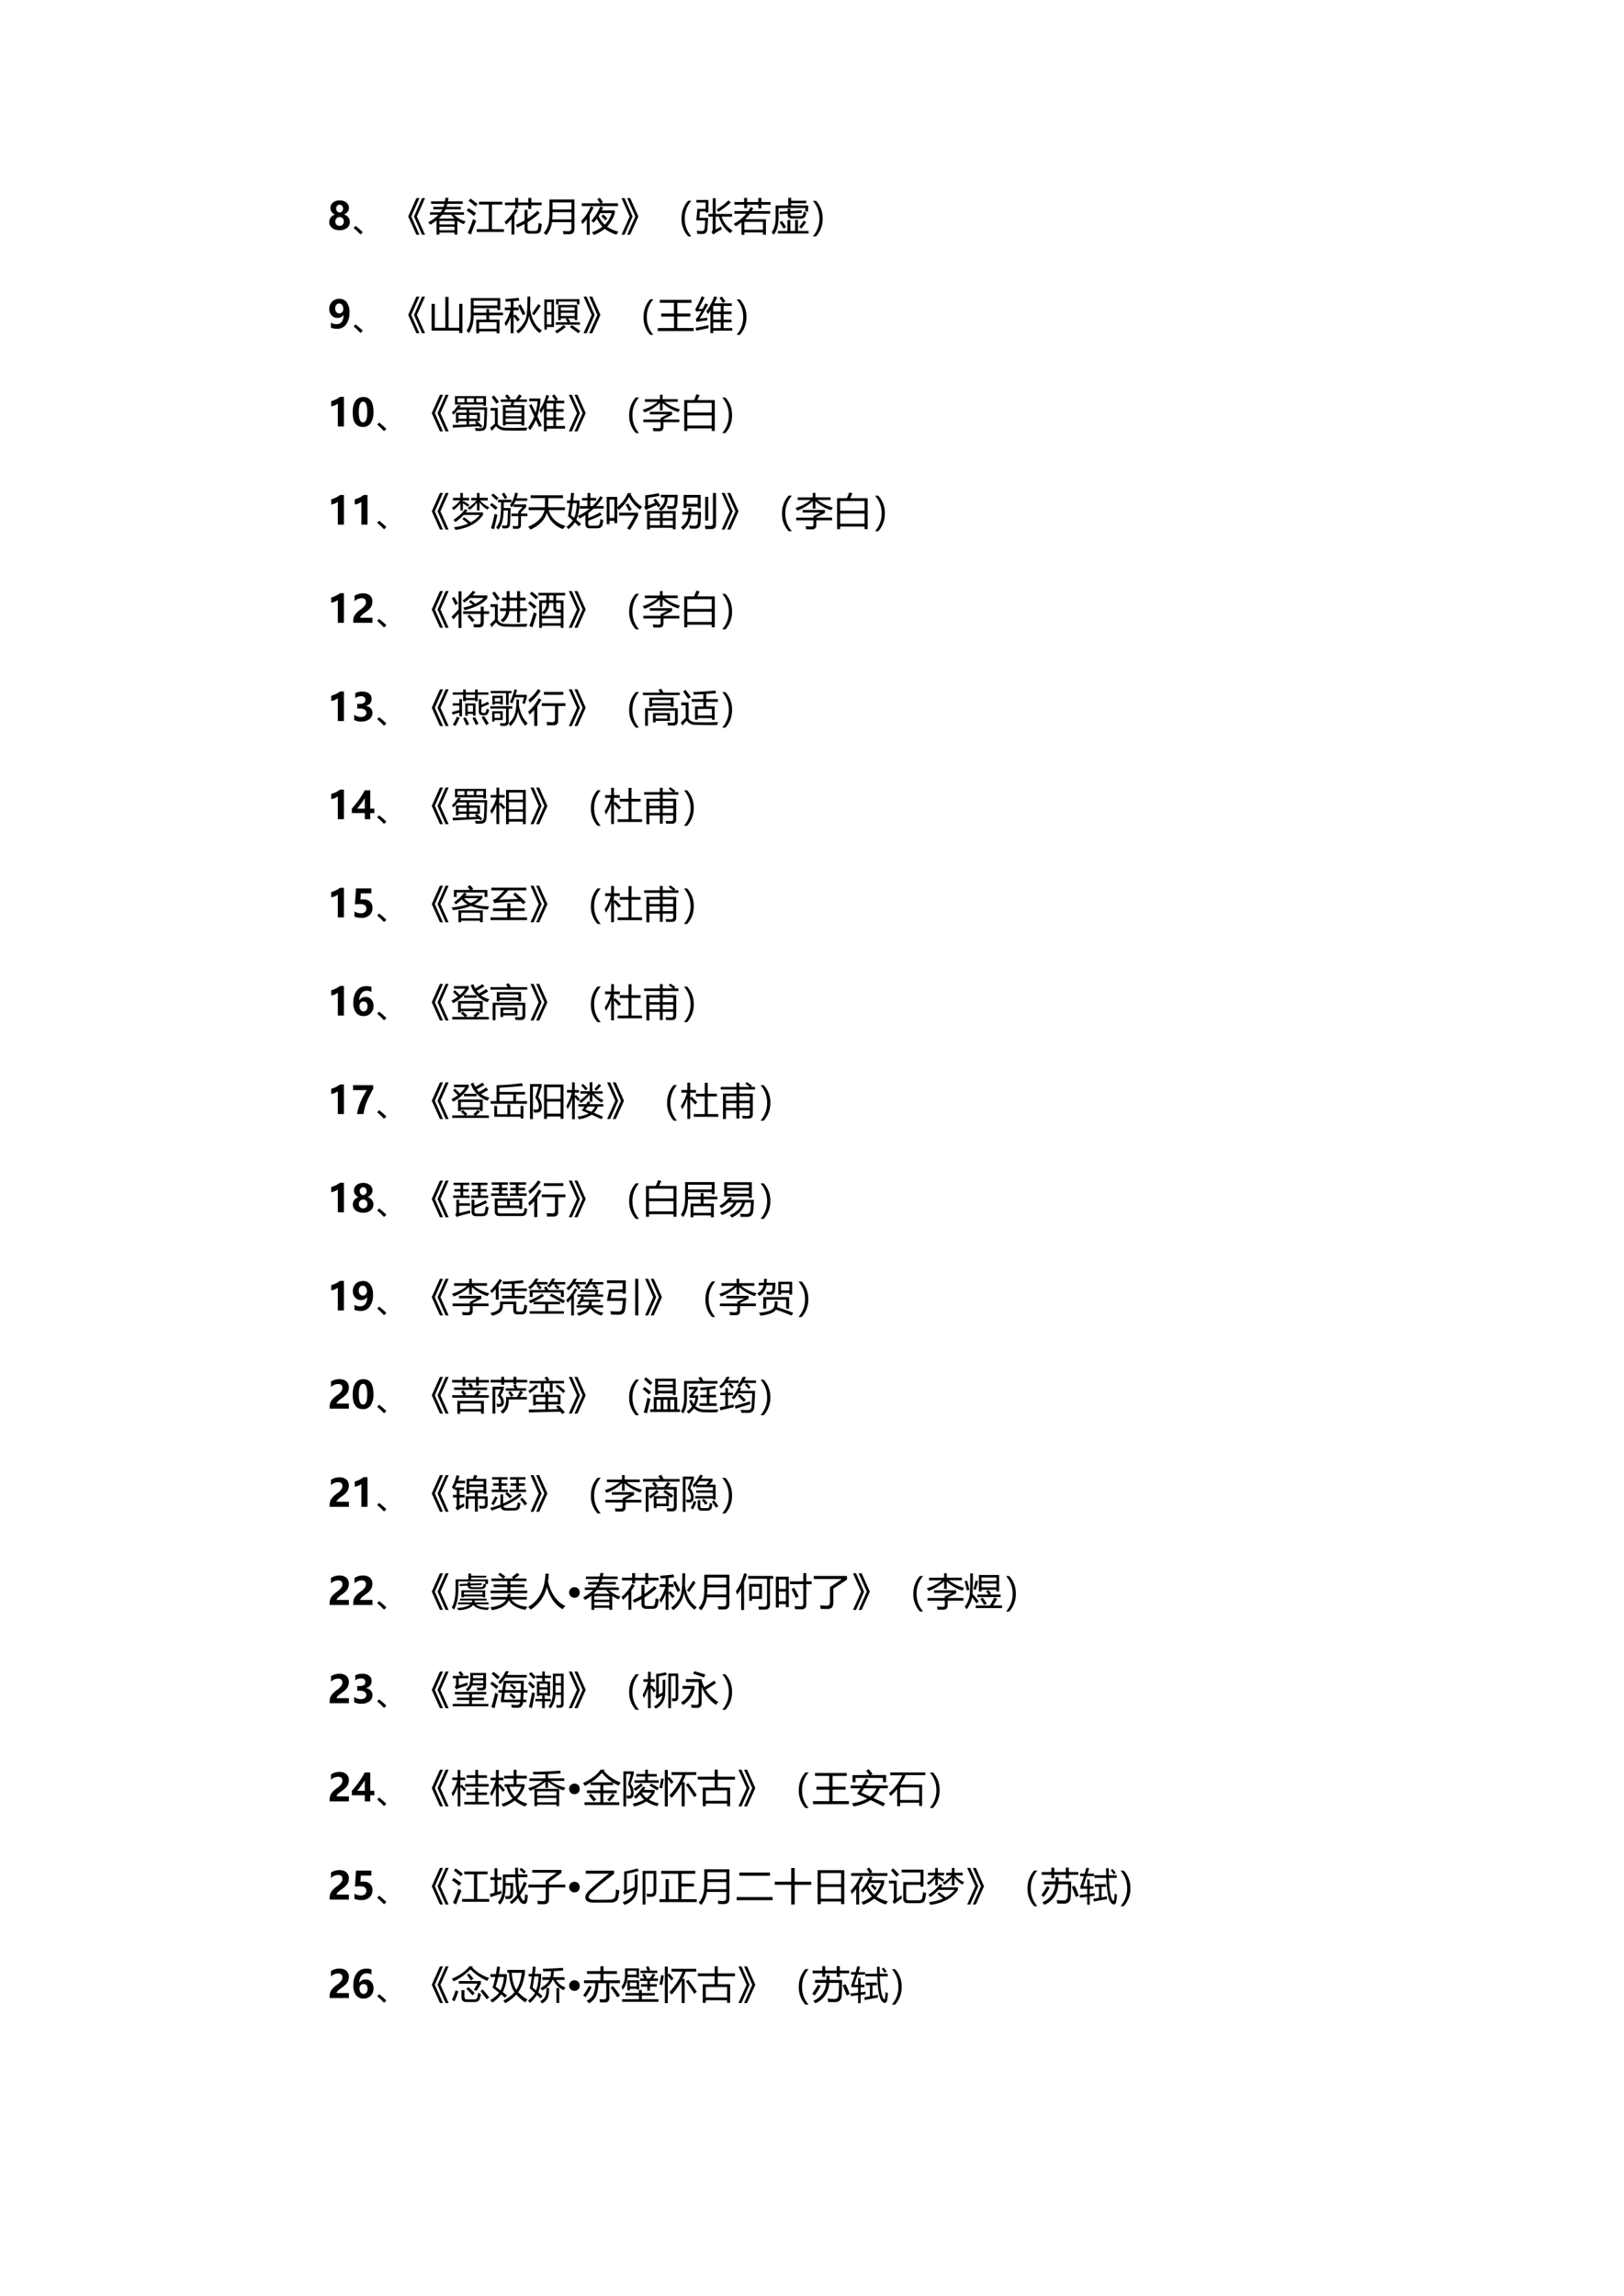 <svg xmlns="http://www.w3.org/2000/svg" xmlns:xlink="http://www.w3.org/1999/xlink" width="793.92" height="1122.72" viewBox="0 0 595.44 842.04"><clipPath id="a"><path fill-rule="evenodd" d="M0 842.04h595.44V0H0Z"/></clipPath><g clip-path="url(#a)"><symbol id="b"><path d="M0 .216C0 .26.013.299.038.333s.062.06.11.075A.237.237 0 0 0 .06.481a.18.18 0 0 0 0 .201c.02.032.05.056.087.073A.287.287 0 0 0 .27.78.296.296 0 0 0 .396.755.204.204 0 0 0 .483.684.177.177 0 0 0 .514.582.159.159 0 0 0 .48.484.233.233 0 0 0 .387.412a.23.23 0 0 0 .11-.076.188.188 0 0 0 .04-.119.192.192 0 0 0-.075-.156A.298.298 0 0 0 .27 0C.189 0 .125.02.075.06A.191.191 0 0 0 0 .217M.158.23c0-.035.01-.063.03-.084A.107.107 0 0 1 .269.114c.033 0 .06.01.08.032C.37.166.38.195.38.23.38.263.37.29.35.312a.106.106 0 0 1-.08.033.106.106 0 0 1-.08-.033A.115.115 0 0 1 .157.23M.18.564C.181.536.19.513.207.493A.083.083 0 0 1 .27.463c.026 0 .047.01.064.03.018.018.027.042.027.071a.107.107 0 0 1-.026.073.081.081 0 0 1-.065.03.082.082 0 0 1-.065-.03.11.11 0 0 1-.025-.073Z"/></symbol><use xlink:href="#b" transform="matrix(14.04 0 0 -14.04 120.73 84.431)"/></g><clipPath id="c"><path fill-rule="evenodd" d="M0 842.04h595.44V0H0Z"/></clipPath><g clip-path="url(#c)"><symbol id="d"><path d="M.24.06.18 0A1.82 1.82 0 0 1 0 .171l.052.054C.132.16.195.105.24.06Z"/></symbol><symbol id="e"><path d="M.44.957.227.477.44 0H.361L.15.477l.212.48h.08m-.148 0L.08.477.293 0H.214L0 .477l.214.48h.079Z"/></symbol><symbol id="f"><path d="M.046.584H.32A.622.622 0 0 1 .37.662H.132v.065h.265c.01.025.018.051.024.078H.075v.064h.361a.97.97 0 0 1 .013.094h.08A1.487 1.487 0 0 0 .514.869h.387V.805h-.4A1.047 1.047 0 0 0 .477.727h.376V.662h-.4A.6.6 0 0 0 .411.584h.522V.52H.68A.616.616 0 0 1 .978.347 1.062 1.062 0 0 1 .927.274a.8.8 0 0 0-.167.09V.001H.686v.053H.292V0H.218v.373A1.415 1.415 0 0 0 .053.26.747.747 0 0 1 0 .323c.11.06.2.125.267.197H.046v.064m.64-.226H.292V.267h.394v.091M.292.115h.394v.091H.292v-.09M.599.52H.366a.837.837 0 0 0-.092-.1h.413A.712.712 0 0 0 .6.52Z"/></symbol><symbol id="g"><path d="M.264.143h.312v.645H.322V.86H.93V.788h-.27V.143h.313V.07H.264v.073M.168.409a.819.819 0 0 1 .08-.046A9.948 9.948 0 0 1 .11 0L.027.047C.08.155.126.276.168.409M.047.692A2.65 2.65 0 0 0 .243.561L.188.489C.123.543.061.59 0 .63l.047.063m.05.25C.157.9.22.853.285.801L.232.735a2.466 2.466 0 0 1-.183.15L.097.94Z"/></symbol><symbol id="h"><path d="M.29.254c.082.035.16.073.23.113v.281H.6V.415c.099.063.185.132.257.207L.916.563A1.86 1.86 0 0 0 .6.323V.16C.6.117.62.096.664.096H.8c.039 0 .063.02.071.06.007.033.012.082.018.147a.967.967 0 0 1 .083-.03A2.687 2.687 0 0 0 .949.13C.937.059.893.025.816.025H.635C.559.025.52.068.52.153v.125A2.62 2.62 0 0 0 .334.186L.289.254M.01.837h.267v.121h.077V.837h.265v.121h.078V.837h.269v-.07H.696V.67H.618v.098H.353V.686H.276v.082H.01v.069M0 .333c.105.089.196.202.272.34L.345.638a1.874 1.874 0 0 0-.09-.133V0H.18v.406A1.681 1.681 0 0 0 .039.26 2.029 2.029 0 0 1 0 .333Z"/></symbol><symbol id="i"><path d="M.214.34A.646.646 0 0 0 .067 0 .853.853 0 0 1 0 .059c.063.068.105.15.127.244.015.07.022.166.022.289V.93h.653V.168C.802.072.756.023.664.023L.516.025.5.107C.561.104.608.102.643.102c.052 0 .079.025.079.077V.34H.214m.008.071h.5V.6H.229A2.31 2.31 0 0 0 .222.412M.23.856V.671h.493v.185H.229Z"/></symbol><symbol id="j"><path d="M.263.371c.098.106.176.23.234.373L.571.72A1.727 1.727 0 0 0 .535.64h.341V.57a.898.898 0 0 0-.2-.354c.082-.057.18-.1.295-.13A1.014 1.014 0 0 1 .92.007.997.997 0 0 0 .614.16 1.106 1.106 0 0 0 .328 0 .703.703 0 0 1 .28.068c.107.042.198.09.273.147a.816.816 0 0 0-.145.212A1.368 1.368 0 0 0 .322.319a.904.904 0 0 1-.06.052M.015.826h.478C.472.861.448.896.42.933l.061.04C.51.939.536.9.564.855L.52.826H.96V.754H.014v.072M0 .366c.111.116.194.242.249.38L.324.72A2.173 2.173 0 0 0 .221.527V.005H.146v.411A.997.997 0 0 0 .03.283L0 .365M.796.57H.498A1.187 1.187 0 0 0 .452.494.746.746 0 0 1 .614.268c.08.078.14.179.182.302M.526.488l.047.046C.611.502.647.468.682.432L.629.38C.602.413.568.449.526.488Z"/></symbol><symbol id="k"><path d="M0 .957h.079L.29.477.079 0H0l.213.477L0 .957m.147 0h.079L.44.477.226 0H.147l.214.477-.214.48Z"/></symbol><symbol id="l"><path d="M.174 0A.658.658 0 0 0 0 .46C0 .645.058.8.174.929h.084A.684.684 0 0 1 .085.462C.085.286.142.132.257 0H.174Z"/></symbol><symbol id="m"><path d="M.313.54h.116v.412h.075V.54h.43V.47H.66C.71.31.807.19.947.106A.815.815 0 0 1 .884.038.77.77 0 0 0 .59.47H.504V.135c.034.017.082.043.143.078A.695.695 0 0 1 .663.136a2.734 2.734 0 0 1-.16-.09A.436.436 0 0 1 .446 0L.394.067c.023.024.035.05.035.081V.47H.313v.07m-.31.365h.312V.577H.243v.03H.095L.079.438h.23L.29.153C.282.062.237.016.155.016c-.026 0-.07 0-.129.003L.01.102C.066.096.11.094.142.094c.043 0 .067.021.073.064C.222.21.228.28.23.372H0l.028.302h.215v.165h-.24v.066M.529.656c.112.066.216.145.313.238L.899.839A2.162 2.162 0 0 0 .575.594L.53.656Z"/></symbol><symbol id="n"><path d="M.022.621h.36a.774.774 0 0 1 .061.106l.07-.029a.73.73 0 0 0-.04-.077h.481v-.07H.426A1.062 1.062 0 0 0 .3.408h.544V.002H.767v.061H.282V0H.206v.328A1.84 1.84 0 0 0 .06.224a.583.583 0 0 1-.06.06c.137.079.247.167.33.267H.022v.07M.767.34H.282V.133h.485v.206M.02.857h.255v.108h.077V.857h.294v.107h.079V.857h.24v-.07h-.24V.692H.647v.095H.353V.698H.276v.09H.021v.07Z"/></symbol><symbol id="o"><path d="M.183.694V.461C.183.253.14.099.056 0L0 .063c.071.086.106.215.106.385v.313h.329v.202h.078V.887h.394V.822H.513V.761h.445L.951.603a.968.968 0 0 1-.074.002l.007.09H.183M.164.097h.251v.287h.076V.098h.123v.289H.69v-.29h.275V.032h-.8v.067M.207.6l.214.012V.68h.072V.617l.293.018L.791.57.494.554V.53C.494.5.514.485.553.485h.196c.044 0 .07.016.076.046a.561.561 0 0 1 .012.07.948.948 0 0 1 .07-.027A.742.742 0 0 0 .89.502C.876.448.833.421.76.421H.54C.46.42.421.455.421.523V.55L.212.538.208.601M.721.204C.762.253.8.307.838.367L.904.328A2.563 2.563 0 0 0 .778.16L.721.204m-.512.12.059.037C.307.311.345.257.382.2L.316.157A2.683 2.683 0 0 1 .21.324Z"/></symbol><symbol id="p"><path d="M.084 0H0a.684.684 0 0 1 .173.467c0 .176-.057.33-.172.46h.083a.657.657 0 0 0 .173-.46A.671.671 0 0 0 .084 0Z"/></symbol><use xlink:href="#d" transform="matrix(14.04 0 0 -14.04 129.65 85.994)"/><use xlink:href="#e" transform="matrix(14.04 0 0 -14.04 149.669 86.077)"/><use xlink:href="#f" transform="matrix(14.04 0 0 -14.04 157.01 86.05)"/><use xlink:href="#g" transform="matrix(14.04 0 0 -14.04 171.106 86.05)"/><use xlink:href="#h" transform="matrix(14.04 0 0 -14.04 185.02 86.022)"/><use xlink:href="#i" transform="matrix(14.04 0 0 -14.04 199.36 86.227)"/><use xlink:href="#j" transform="matrix(14.04 0 0 -14.04 213.113 86.159)"/><use xlink:href="#k" transform="matrix(14.04 0 0 -14.04 227.877 86.077)"/><use xlink:href="#l" transform="matrix(14.04 0 0 -14.04 249.873 86.673)"/><use xlink:href="#m" transform="matrix(14.04 0 0 -14.04 255.31 86.036)"/><use xlink:href="#n" transform="matrix(14.04 0 0 -14.04 268.98 86.118)"/><use xlink:href="#o" transform="matrix(14.04 0 0 -14.04 282.896 86.063)"/><use xlink:href="#p" transform="matrix(14.04 0 0 -14.04 298.016 86.673)"/></g><clipPath id="q"><path fill-rule="evenodd" d="M0 842.04h595.44V0H0Z"/></clipPath><g clip-path="url(#q)"><symbol id="r"><path d="M-2147483500-2147483500Z"/></symbol><use xlink:href="#r" transform="matrix(14.04 0 0 -14.04 30150669000 -30150669000)"/></g><clipPath id="s"><path fill-rule="evenodd" d="M0 842.04h595.44V0H0Z"/></clipPath><g clip-path="url(#s)"><symbol id="t"><path d="M.043.16A.257.257 0 0 1 .186.121c.122 0 .184.08.187.238L.37.36C.336.31.285.284.216.284A.202.202 0 0 0 .06.35C.02.394 0 .45 0 .517a.26.26 0 0 0 .073.191c.05.05.113.074.191.074A.227.227 0 0 0 .457.69a.426.426 0 0 0 .07-.26.52.52 0 0 0-.085-.314A.281.281 0 0 0 .2 0C.14 0 .088.01.043.029V.16m.112.37c0-.04.01-.07.029-.093a.1.1 0 0 1 .08-.035c.03 0 .054.011.073.033.02.022.03.049.03.081 0 .039-.01.073-.03.102A.089.089 0 0 1 .259.66.091.091 0 0 1 .183.624.15.15 0 0 1 .155.53Z"/></symbol><use xlink:href="#t" transform="matrix(14.04 0 0 -14.04 120.73 120.565)"/></g><clipPath id="u"><path fill-rule="evenodd" d="M0 842.04h595.44V0H0Z"/></clipPath><g clip-path="url(#u)"><symbol id="v"><path d="M.719 0v.062H0v.7h.083V.136h.274v.807h.085V.136H.72v.626h.084V0H.719Z"/></symbol><symbol id="w"><path d="M.59.637V.539h.363V.471H.591V.357h.268V0H.785v.05H.328V0H.254v.357h.263v.114H.186C.184.273.142.118.059.006A.886.886 0 0 1 0 .07c.073.104.11.243.11.417V.92h.769V.607H.805v.05h-.62V.538h.332v.098H.59M.785.29H.328V.117h.457v.174m.02.56h-.62V.726h.62v.127Z"/></symbol><symbol id="x"><path d="M0 .271c.062.088.113.2.155.335h-.15v.07H.16v.16L.033.827A.696.696 0 0 1 .02.898C.15.906.267.916.366.931L.384.856a8.538 8.538 0 0 0-.15-.013V.676h.135v-.07H.233V.458L.28.496C.32.452.36.408.397.361L.337.313C.303.361.268.405.234.445v-.44H.161v.429A.938.938 0 0 0 .034.188L0 .27m.597.692h.075C.672.839.669.733.665.646.707.366.81.176.975.077A2.6 2.6 0 0 1 .913.012.708.708 0 0 0 .64.465.698.698 0 0 0 .36 0C.35.014.33.034.303.06a.74.74 0 0 1 .226.266c.04.084.06.208.064.37.002.073.004.162.004.267M.716.518c.057.08.11.162.161.247L.944.722a8.063 8.063 0 0 0-.17-.247L.715.518M.354.725l.063.034C.46.679.503.597.545.513L.477.473C.44.553.399.637.354.725Z"/></symbol><symbol id="y"><path d="M.298.291h.31a1.572 1.572 0 0 1-.05.08l.037.022H.432V.348H.363v.394h.498V.348H.793v.045H.621L.678.31.643.29h.286V.227H.298V.29M0 .884h.252V.167H.066v-.07H0v.787m.306.01h.61V.757H.85V.83H.372V.756H.306v.139M.066.233h.12v.26h-.12v-.26m.366.221h.361v.083H.432V.454m.361.227H.432V.598h.361V.68M.186.817h-.12v-.26h.12v.26m.316-.6L.56.169A1.505 1.505 0 0 0 .327 0a.434.434 0 0 1-.05.058c.086.046.161.1.225.16M.669.166l.05.05C.797.165.87.114.94.063L.886.005a6.05 6.05 0 0 1-.218.16Z"/></symbol><symbol id="z"><path d="M0 .078h.424v.3H.09v.079h.333v.28h-.37v.077h.828V.736H.51V.457h.34V.379H.51v-.3h.426V0H0v.078Z"/></symbol><symbol id="A"><path d="M.284.563C.37.68.44.813.496.961L.571.937A4.071 4.071 0 0 0 .495.778h.457V.712H.738V.564h.206V.498H.738V.351h.206V.284H.738V.133h.226V.066H.468V0H.394v.593A1.858 1.858 0 0 0 .333.5a.467.467 0 0 1-.049.064M.111.38l.204.023a2.807 2.807 0 0 0-.007-.07A4.805 4.805 0 0 1 .03.295L.016.367a.93.93 0 0 1 .143.21 7.085 7.085 0 0 1-.14-.012L0 .627c.063.1.118.212.165.336L.241.936A3.52 3.52 0 0 0 .083.633L.19.634l.073.143.07-.03A4.997 4.997 0 0 0 .111.38M.468.133h.196v.151H.468V.133m0 .218h.196v.147H.468V.351m0 .213h.196v.148H.468V.564M.006.14a8.6 8.6 0 0 1 .339.067A1.034 1.034 0 0 1 .342.131L.024.065.006.14M.63.92l.06.038C.73.911.761.867.784.826L.72.786A1.362 1.362 0 0 1 .63.92Z"/></symbol><use xlink:href="#d" transform="matrix(14.04 0 0 -14.04 129.65 122.114)"/><use xlink:href="#e" transform="matrix(14.04 0 0 -14.04 149.669 122.197)"/><use xlink:href="#v" transform="matrix(14.04 0 0 -14.04 158.258 122.114)"/><use xlink:href="#w" transform="matrix(14.04 0 0 -14.04 171.065 122.224)"/><use xlink:href="#x" transform="matrix(14.04 0 0 -14.04 185.006 122.265)"/><use xlink:href="#y" transform="matrix(14.04 0 0 -14.04 199.58 122.252)"/><use xlink:href="#k" transform="matrix(14.04 0 0 -14.04 213.963 122.197)"/><use xlink:href="#l" transform="matrix(14.04 0 0 -14.04 235.96 122.793)"/><use xlink:href="#z" transform="matrix(14.04 0 0 -14.04 241.173 121.388)"/><use xlink:href="#A" transform="matrix(14.04 0 0 -14.04 254.94 122.17)"/><use xlink:href="#p" transform="matrix(14.04 0 0 -14.04 270.062 122.793)"/></g><clipPath id="B"><path fill-rule="evenodd" d="M0 842.04h595.44V0H0Z"/></clipPath><g clip-path="url(#B)"><use xlink:href="#r" transform="matrix(14.04 0 0 -14.04 30150669000 -30150669000)"/></g><clipPath id="C"><path fill-rule="evenodd" d="M0 842.04h595.44V0H0Z"/></clipPath><g clip-path="url(#C)"><symbol id="D"><path d="M.332.773V0H.173v.595A.373.373 0 0 0 0 .525V.66c.09.026.166.063.231.113h.101Z"/></symbol><symbol id="E"><path d="M0 .379c0 .13.024.23.072.3a.24.24 0 0 0 .21.103c.173 0 .26-.128.26-.386a.516.516 0 0 0-.07-.293A.233.233 0 0 0 .266 0C.089 0 0 .126 0 .379m.16.004C.16.208.197.12.27.12c.074 0 .11.09.11.27 0 .18-.035.27-.107.27C.198.661.16.568.16.383Z"/></symbol><use xlink:href="#D" transform="matrix(14.04 0 0 -14.04 121.436 156.38)"/><use xlink:href="#E" transform="matrix(14.04 0 0 -14.04 129.315 156.565)"/></g><clipPath id="F"><path fill-rule="evenodd" d="M0 842.04h595.44V0H0Z"/></clipPath><g clip-path="url(#F)"><symbol id="G"><path d="M.019.156C.14.16.262.163.383.168v.09h-.21V.216H.104v.262h.279v.076H.16a1.635 1.635 0 0 0-.125-.13.57.57 0 0 1-.036.06.711.711 0 0 1 .16.188h.075A.593.593 0 0 0 .2.616h.72A18.237 18.237 0 0 0 .905.181C.901.11.887.064.862.039.837.013.791 0 .724 0 .668 0 .634.001.618.003a.438.438 0 0 1-.015.076A.848.848 0 0 1 .72.07c.043 0 .073.009.09.026.015.015.024.045.027.09.006.122.01.245.012.369H.45V.478H.73v-.22H.65L.795.132.747.086A1.917 1.917 0 0 1 .71.122C.446.11.22.098.028.085l-.01.071M.08.91h.81V.658H.822V.69H.08V.91M.661.318v.099h-.21V.318h.21m-.488 0h.21v.099h-.21V.318m.22.43h.182v.104H.393V.748m.43.104H.64V.748h.182v.104M.146.748h.182v.104H.146V.748M.599.223l.047.035H.45V.17L.648.18a3.391 3.391 0 0 1-.05.043Z"/></symbol><symbol id="H"><path d="M.332.674h.201l.02.085H.275v.064H.46C.445.845.42.875.389.914l.056.042C.48.92.508.886.532.856L.488.823h.18c.028.04.056.083.085.13L.827.915A3.365 3.365 0 0 0 .752.823H.96V.76H.631L.606.674H.89V.142H.816v.036H.404V.142H.332v.532M.406.082.643.079l.33.008A6.525 6.525 0 0 1 .942.012L.616.009.4.013C.29.013.21.05.156.125A1.144 1.144 0 0 1 .042 0L0 .083l.123.108v.34H.01V.6h.187V.175C.244.116.314.085.407.082M.403.237h.412v.088H.404V.237m0 .146h.412V.47H.404V.383m.412.231H.404V.527h.412v.087m-.72.313C.14.875.185.818.229.757L.16.71a1.984 1.984 0 0 1-.124.174l.06.043Z"/></symbol><symbol id="I"><path d="M.299.554c.08.12.14.253.177.398L.548.93A2.722 2.722 0 0 0 .499.798h.208C.678.848.65.892.624.928l.06.037C.713.925.744.88.778.83L.72.798h.223V.73H.73V.58h.194V.511H.73V.36h.194V.293H.73V.139h.233V.07H.484V0H.412v.606A1.13 1.13 0 0 0 .328.47a1.646 1.646 0 0 1-.03.084M.087.707l.108-.22C.222.58.24.68.244.785H.028v.07H.32V.79A1.684 1.684 0 0 0 .24.395C.279.31.319.228.355.149L.285.11.202.297A1.258 1.258 0 0 0 .048.03C.035.05.02.073 0 .101.067.19.12.285.16.388.116.487.07.583.025.676l.062.031M.484.139h.174v.154H.484V.139m0 .221h.174v.152H.484V.36m0 .22h.174v.15H.484V.58Z"/></symbol><symbol id="J"><path d="M.019.306h.45v.042L.655.44H.188v.067h.58V.43L.545.318V.306h.412V.237H.544V.11C.544.037.505 0 .428 0 .389 0 .34 0 .278.002a1 1 0 0 1-.011.083C.325.079.373.076.413.076.451.076.47.093.47.127v.11H.019v.069m.04.53h.393v.117h.07V.837h.394V.769H.57A1.09 1.09 0 0 1 .975.572 4.236 4.236 0 0 1 .93.5a1.05 1.05 0 0 0-.408.236V.543h-.07V.74A1.154 1.154 0 0 0 .046.49.267.267 0 0 1 0 .558c.17.056.301.126.396.21H.059v.068Z"/></symbol><symbol id="K"><path d="M0 .807h.256c.023.05.043.1.06.151L.4.936a3.395 3.395 0 0 0-.06-.13h.457V0h-.08v.068H.08V0H0v.807M.08.14h.637v.267H.08V.141m.637.593H.08V.48h.637v.255Z"/></symbol><use xlink:href="#d" transform="matrix(14.04 0 0 -14.04 138.29 158.114)"/><use xlink:href="#e" transform="matrix(14.04 0 0 -14.04 158.309 158.197)"/><use xlink:href="#G" transform="matrix(14.04 0 0 -14.04 165.692 158.032)"/><use xlink:href="#H" transform="matrix(14.04 0 0 -14.04 179.732 158.032)"/><use xlink:href="#I" transform="matrix(14.04 0 0 -14.04 193.646 158.156)"/><use xlink:href="#k" transform="matrix(14.04 0 0 -14.04 208.563 158.197)"/><use xlink:href="#l" transform="matrix(14.04 0 0 -14.04 230.686 158.793)"/><use xlink:href="#J" transform="matrix(14.04 0 0 -14.04 235.625 158.128)"/><use xlink:href="#K" transform="matrix(14.04 0 0 -14.04 250.886 158.032)"/><use xlink:href="#p" transform="matrix(14.04 0 0 -14.04 264.789 158.793)"/></g><clipPath id="L"><path fill-rule="evenodd" d="M0 842.04h595.44V0H0Z"/></clipPath><g clip-path="url(#L)"><use xlink:href="#r" transform="matrix(14.04 0 0 -14.04 30150669000 -30150669000)"/></g><clipPath id="M"><path fill-rule="evenodd" d="M0 842.04h595.44V0H0Z"/></clipPath><g clip-path="url(#M)"><use xlink:href="#D" transform="matrix(14.04 0 0 -14.04 121.436 192.38)"/><use xlink:href="#D" transform="matrix(14.04 0 0 -14.04 130.076 192.38)"/></g><clipPath id="N"><path fill-rule="evenodd" d="M0 842.04h595.44V0H0Z"/></clipPath><g clip-path="url(#N)"><symbol id="O"><path d="M.273.286.321.33A4.73 4.73 0 0 0 .493.198C.587.25.665.313.73.391H.308A1.227 1.227 0 0 0 .09.205a.546.546 0 0 1-.05.059C.173.349.274.44.341.54L.412.52A1.116 1.116 0 0 0 .365.457h.448V.391C.66.173.42.043.093 0a.593.593 0 0 1-.037.07c.139.017.261.049.367.095a5.173 5.173 0 0 1-.15.121M.98.59a.735.735 0 0 1-.053-.06.72.72 0 0 0-.204.19V.51H.655v.204A.974.974 0 0 0 .463.524.496.496 0 0 1 .41.577a.844.844 0 0 1 .236.194H.505v.067h.15v.127h.068V.838h.215V.77H.734A.674.674 0 0 1 .98.59M0 .576a.73.73 0 0 1 .216.195H.03v.067h.19v.128h.068V.838h.164V.77H.288V.724l.02.026A2.95 2.95 0 0 0 .457.654L.415.605a1.267 1.267 0 0 1-.127.09V.51H.221v.185A.794.794 0 0 0 .045.52.485.485 0 0 1 0 .576Z"/></symbol><symbol id="P"><path d="M.56.418h.18V.47l.116.122h-.24v.056A.92.92 0 0 0 .572.581a.906.906 0 0 1-.05.055c.07.099.114.208.135.328L.73.952A1.076 1.076 0 0 0 .693.817h.28V.751H.668A.948.948 0 0 0 .622.658h.323V.587L.811.45V.418h.168V.352H.811V.125C.81.056.775.021.705.021l-.1.001a1.203 1.203 0 0 1-.012.075C.634.093.669.09.696.09.726.09.74.107.74.14v.212H.56v.066M.21.78h.353V.714h-.2L.36.565h.18C.535.378.53.24.524.147.52.071.484.032.414.032L.328.033.312.107A.735.735 0 0 1 .398.103c.036 0 .055.02.058.058.005.07.01.183.014.34H.357C.354.269.307.101.215 0a2.014 2.014 0 0 1-.052.059.477.477 0 0 1 .104.228C.282.362.29.505.292.714H.211V.78M.12.413l.075-.03L.108.01l-.08.026c.038.126.07.251.093.377M.045.695C.105.653.155.613.2.576a22.33 22.33 0 0 0-.053-.06C.093.566.044.608 0 .643l.045.052m.039.247a2.24 2.24 0 0 0 .14-.119A7.838 7.838 0 0 1 .17.767a2.447 2.447 0 0 1-.134.126l.048.05M.309.93l.063.035C.402.922.428.878.453.832L.39.797C.365.842.338.887.309.93Z"/></symbol><symbol id="Q"><path d="M0 .074c.244.104.386.249.426.434H.013v.074h.423C.439.628.44.708.44.822H.066v.074H.91V.82H.526C.526.753.524.674.522.582H.96V.508H.536C.598.3.744.163.974.094L.906.013a.686.686 0 0 0-.419.424C.436.253.294.107.061 0A2.886 2.886 0 0 1 0 .074Z"/></symbol><symbol id="R"><path d="M.347.604h.2V.75H.406v.066h.143v.131h.074v-.13h.152V.748H.622V.604h.059c.078.077.145.163.202.26L.95.826A1.441 1.441 0 0 0 .776.604h.195V.538H.709a1.524 1.524 0 0 0-.14-.117V.29c.102.04.206.09.31.148L.92.375A3.088 3.088 0 0 0 .568.22V.152C.568.111.586.09.62.09h.174C.836.09.86.112.87.157a.683.683 0 0 1 .015.109C.91.256.936.246.962.238a1.286 1.286 0 0 0-.02-.115C.928.056.878.023.793.023H.605c-.074 0-.11.039-.11.117v.23A1.476 1.476 0 0 0 .341.28a.568.568 0 0 1-.046.067c.116.051.22.115.311.191h-.26v.066M.382.137.323.077A3.807 3.807 0 0 1 .22.18.651.651 0 0 0 .045 0 .23.23 0 0 1 0 .063a.57.57 0 0 1 .165.168 5.02 5.02 0 0 1-.126.113c.022.11.04.223.055.337H.013v.068h.089C.109.816.116.883.12.951L.197.943A10.9 10.9 0 0 0 .175.75h.167V.682A1.196 1.196 0 0 0 .258.247C.3.21.343.173.382.137M.269.68H.166a6.052 6.052 0 0 0-.05-.317L.2.297C.242.39.265.519.27.68Z"/></symbol><symbol id="S"><path d="M0 .86h.274V.594A.925.925 0 0 1 .55.959h.089L.625.935a.74.74 0 0 1 .298-.33A3.818 3.818 0 0 1 .87.528.86.86 0 0 0 .584.86 1 1 0 0 0 .312.518a.674.674 0 0 1-.038.064V.175H.2v.062H.074V.15H0V.86M.326.374v.073h.492V.374A5.087 5.087 0 0 0 .608 0a.398.398 0 0 1-.076.035c.086.134.15.247.196.339H.326M.2.789H.074V.31H.2v.48M.495.656l.063.035C.593.636.626.582.654.531L.584.491a2.173 2.173 0 0 1-.089.164Z"/></symbol><symbol id="T"><path d="M.077.482h.745v-.48H.75v.041H.15V0H.077v.482m.36.355v.066h.438A14.695 14.695 0 0 0 .865.67C.856.579.814.533.736.533l-.12.003-.014.078a.814.814 0 0 1 .12-.01c.041 0 .064.025.069.077.003.051.006.103.007.156H.612a.39.39 0 0 0-.176-.35.354.354 0 0 1-.057.056c.107.063.16.161.16.294H.437M.24.767.3.804C.342.748.385.687.429.619L.364.577l-.036.06A7.21 7.21 0 0 1 .11.543a.198.198 0 0 1-.052-.04L0 .572c.02.022.03.05.03.082v.239C.142.9.26.919.376.949L.404.877a4.327 4.327 0 0 0-.302-.05V.624l.188.07a2.877 2.877 0 0 1-.05.073M.486.109H.75v.122H.486V.11M.15.11h.263v.122H.15V.11M.75.416H.486v-.12H.75v.12M.15.296h.263v.12H.15v-.12Z"/></symbol><symbol id="U"><path d="M.07.91h.444V.566H.437v.04h-.29v-.04H.07V.91M.033.465h.159c.002.033.003.07.003.11h.076a3.151 3.151 0 0 0-.004-.11h.255a5.358 5.358 0 0 0-.01-.28C.507.08.459.029.366.029.322.028.276.03.23.034a.504.504 0 0 1-.014.081.858.858 0 0 1 .138-.012c.052-.001.079.03.082.09.005.054.008.12.01.202H.262A.494.494 0 0 0 .053 0 .532.532 0 0 1 0 .065C.12.15.182.26.188.395H.033v.07m.801.494h.081V.143C.915.059.875.018.793.018H.639a2.468 2.468 0 0 1-.015.088C.691.101.739.1.767.1c.045 0 .067.021.067.065V.96M.633.86h.079V.238h-.08V.86M.438.84h-.29V.678h.29v.16Z"/></symbol><use xlink:href="#d" transform="matrix(14.04 0 0 -14.04 138.29 194.114)"/><use xlink:href="#e" transform="matrix(14.04 0 0 -14.04 158.309 194.197)"/><use xlink:href="#O" transform="matrix(14.04 0 0 -14.04 165.678 194.32)"/><use xlink:href="#P" transform="matrix(14.04 0 0 -14.04 179.636 194.21)"/><use xlink:href="#Q" transform="matrix(14.04 0 0 -14.04 193.646 194.197)"/><use xlink:href="#R" transform="matrix(14.04 0 0 -14.04 207.7 194.06)"/><use xlink:href="#S" transform="matrix(14.04 0 0 -14.04 222.452 194.293)"/><use xlink:href="#T" transform="matrix(14.04 0 0 -14.04 236.174 194.142)"/><use xlink:href="#U" transform="matrix(14.04 0 0 -14.04 249.68 194.265)"/><use xlink:href="#k" transform="matrix(14.04 0 0 -14.04 264.597 194.197)"/><use xlink:href="#l" transform="matrix(14.04 0 0 -14.04 286.72 194.793)"/><use xlink:href="#J" transform="matrix(14.04 0 0 -14.04 291.66 194.128)"/><use xlink:href="#K" transform="matrix(14.04 0 0 -14.04 306.92 194.032)"/><use xlink:href="#p" transform="matrix(14.04 0 0 -14.04 320.822 194.793)"/></g><clipPath id="V"><path fill-rule="evenodd" d="M0 842.04h595.44V0H0Z"/></clipPath><g clip-path="url(#V)"><use xlink:href="#r" transform="matrix(14.04 0 0 -14.04 30150669000 -30150669000)"/></g><clipPath id="W"><path fill-rule="evenodd" d="M0 842.04h595.44V0H0Z"/></clipPath><g clip-path="url(#W)"><symbol id="X"><path d="M.182.131h.32V0H0v.056c0 .04.007.076.021.108a.346.346 0 0 0 .06.09.726.726 0 0 0 .119.1.468.468 0 0 1 .102.097c.02.028.03.058.03.09C.332.609.294.643.22.643A.28.28 0 0 1 .034.564v.141C.1.748.174.77.256.77c.076 0 .136-.02.18-.058A.2.2 0 0 0 .5.55.265.265 0 0 0 .427.365.722.722 0 0 0 .312.268.675.675 0 0 1 .208.183C.191.163.182.146.182.131Z"/></symbol><use xlink:href="#D" transform="matrix(14.04 0 0 -14.04 121.436 228.38)"/><use xlink:href="#X" transform="matrix(14.04 0 0 -14.04 129.514 228.38)"/></g><clipPath id="Y"><path fill-rule="evenodd" d="M0 842.04h595.44V0H0Z"/></clipPath><g clip-path="url(#Y)"><symbol id="Z"><path d="M.287.72c.108.072.197.156.27.253L.625.938A1.627 1.627 0 0 0 .549.852h.386V.784C.843.651.645.544.342.466L.309.534c.089.02.17.043.242.071C.525.63.493.655.453.685L.502.73C.549.694.589.662.619.635c.09.042.164.092.223.15h-.36a1.649 1.649 0 0 0-.148-.12L.287.721M.305.437h.458v.122H.84V.437h.142V.368H.841V.141C.84.059.8.019.724.019H.586L.57.104C.624.097.668.095.702.095c.04 0 .06.022.06.066v.207H.306v.069M.183.959h.076V0H.183v.377A4.64 4.64 0 0 1 .05.225L0 .295c.055.052.116.116.183.191V.96M.009.779l.063.035C.1.768.132.71.167.64L.096.599a2.21 2.21 0 0 1-.087.18M.414.305.47.35C.518.3.562.25.602.205L.54.155a3.338 3.338 0 0 1-.126.15Z"/></symbol><symbol id="aa"><path d="M.263.494H.43l.002.207H.309v.07h.123v.172H.51V.771h.193v.172h.078V.771h.145v-.07H.78V.494h.183v-.07H.78V.127H.703v.297h-.2A.415.415 0 0 0 .333.127a.855.855 0 0 1-.06.06c.08.05.13.13.148.237h-.16v.07M.397.087.627.082l.346.009A2.595 2.595 0 0 0 .945.014L.621.013.386.018C.278.02.202.058.157.13A1.467 1.467 0 0 1 .04 0L0 .081l.125.12v.328H.009v.073H.2V.185C.24.121.306.09.396.087m.113.407h.194v.207H.51L.509.494M.115.932C.165.87.21.808.252.747A1.7 1.7 0 0 1 .18.698 1.868 1.868 0 0 1 .053.89l.062.042Z"/></symbol><symbol id="ab"><path d="M.29.719h.187v.129h-.21v.067h.699V.848H.73v-.13h.192V0h-.07v.056H.36V0H.29v.719M.66.514v.138H.547V.634A.328.328 0 0 0 .405.352.456.456 0 0 1 .36.403v-.09h.492v.088H.768C.696.401.66.44.66.514M.36.123h.492v.124H.36V.123M.146.41A.547.547 0 0 1 .225.371C.185.241.147.122.115.014L.03.053C.077.167.116.286.146.41m.637.064h.069v.178H.73V.523c0-.033.018-.05.053-.05M.36.412a.257.257 0 0 1 .117.226v.015H.36v-.24M.096.944C.146.905.203.86.265.808L.206.745a3.214 3.214 0 0 1-.161.147l.05.053M.05.695C.115.645.172.601.218.562L.16.497C.106.548.053.595 0 .638l.049.056M.547.72H.66v.129H.547v-.13Z"/></symbol><use xlink:href="#d" transform="matrix(14.04 0 0 -14.04 138.29 230.114)"/><use xlink:href="#e" transform="matrix(14.04 0 0 -14.04 158.309 230.197)"/><use xlink:href="#Z" transform="matrix(14.04 0 0 -14.04 165.555 230.306)"/><use xlink:href="#aa" transform="matrix(14.04 0 0 -14.04 179.705 230.018)"/><use xlink:href="#ab" transform="matrix(14.04 0 0 -14.04 193.646 230.252)"/><use xlink:href="#k" transform="matrix(14.04 0 0 -14.04 208.563 230.197)"/><use xlink:href="#l" transform="matrix(14.04 0 0 -14.04 230.686 230.793)"/><use xlink:href="#J" transform="matrix(14.04 0 0 -14.04 235.625 230.128)"/><use xlink:href="#K" transform="matrix(14.04 0 0 -14.04 250.886 230.032)"/><use xlink:href="#p" transform="matrix(14.04 0 0 -14.04 264.789 230.793)"/></g><clipPath id="ac"><path fill-rule="evenodd" d="M0 842.04h595.44V0H0Z"/></clipPath><g clip-path="url(#ac)"><use xlink:href="#r" transform="matrix(14.04 0 0 -14.04 30150669000 -30150669000)"/></g><clipPath id="ad"><path fill-rule="evenodd" d="M0 842.04h595.44V0H0Z"/></clipPath><g clip-path="url(#ad)"><symbol id="ae"><path d="M0 .178A.287.287 0 0 1 .177.12c.042 0 .076.01.101.028A.095.095 0 0 1 .316.23.091.091 0 0 1 .27.312.232.232 0 0 1 .146.34H.079v.122H.14c.101 0 .152.034.152.102C.293.63.254.661.176.661c-.05 0-.1-.016-.148-.05v.13C.08.77.142.783.212.783c.072 0 .13-.016.175-.05A.16.16 0 0 0 .454.595c0-.099-.05-.16-.15-.186V.406A.2.2 0 0 0 .43.348.165.165 0 0 0 .477.23a.2.2 0 0 0-.08-.168A.335.335 0 0 0 .189 0 .395.395 0 0 0 0 .039v.139Z"/></symbol><use xlink:href="#D" transform="matrix(14.04 0 0 -14.04 121.436 264.41)"/><use xlink:href="#ae" transform="matrix(14.04 0 0 -14.04 129.863 264.595)"/></g><clipPath id="af"><path fill-rule="evenodd" d="M0 842.04h595.44V0H0Z"/></clipPath><g clip-path="url(#af)"><symbol id="ag"><path d="M.023.874h.272V.95h.07V.874h.241V.95h.07V.874h.28V.815h-.28v-.17h-.07v.028h-.24V.646H.294v.17H.023v.058M.351.587h.267V.266H.552v.047H.417V.266H.351v.32m.353.112h.068V.553C.83.575.885.6.94.63L.974.57A2.678 2.678 0 0 0 .772.486V.382c0-.029.017-.043.05-.043h.024c.022 0 .037.01.045.031.006.02.012.046.017.077A.603.603 0 0 1 .976.423.55.55 0 0 0 .954.347C.938.3.904.277.852.277h-.05C.737.277.704.31.704.374v.324M0 .363c.06.014.125.03.196.05V.53H.024V.59h.172v.11h.069V.25H.196v.096A4.287 4.287 0 0 1 .024.295L0 .363M.606.73v.086h-.24V.73h.24M.552.53H.417V.371h.135v.156M.776.223.84.26C.889.186.93.12.965.062L.895.02C.863.08.823.148.777.223M.132.239l.07-.025A2.05 2.05 0 0 0 .097 0a1.2 1.2 0 0 1-.07.03C.074.111.11.18.131.24M.294.196l.064.03C.39.17.42.11.451.045L.38.014C.355.072.327.133.294.197m.244.007.065.028C.636.175.668.116.697.054l-.07-.03a2.228 2.228 0 0 1-.089.18Z"/></symbol><symbol id="ah"><path d="M.751.697a5.275 5.275 0 0 0-.005-.15C.786.333.862.177.974.08A.947.947 0 0 1 .919.01a.783.783 0 0 0-.194.376A.665.665 0 0 0 .523 0a.648.648 0 0 1-.042.071c.103.093.164.211.185.354.012.071.018.162.018.272H.75M0 .52h.576V.459H.48V.116C.479.044.443.008.372.008H.266a21.51 21.51 0 0 1-.013.074.895.895 0 0 1 .099-.007c.04 0 .06.02.06.059v.325H0v.06M.049.39h.275v-.23H.111V.121H.05V.39m.007.404h.27V.566H.264V.59H.118V.564H.056v.229M.51.629C.558.72.598.832.633.964l.066-.02A2.861 2.861 0 0 0 .661.82h.291V.758A1.571 1.571 0 0 0 .9.58a.344.344 0 0 1-.065.023c.017.04.033.091.048.152H.64A1.809 1.809 0 0 0 .573.594a.366.366 0 0 1-.062.035M.013.922h.542v-.06H.479v-.31H.412v.31h-.4v.06m.25-.59h-.15V.216h.15v.116m0 .404H.119v-.09h.145v.09Z"/></symbol><symbol id="ai"><path d="M.354.592h.618V.519h-.19V.137C.782.056.742.016.66.016H.493A3.081 3.081 0 0 1 .48.105C.529.1.58.097.632.097c.045 0 .067.022.067.066V.52H.354v.073M0 .373c.1.083.193.199.275.349L.344.68A1.71 1.71 0 0 0 .237.517V0h-.08v.417A1.4 1.4 0 0 0 .033.294.964.964 0 0 1 0 .373m.41.514h.507V.813H.41v.074M.005.683c.103.08.187.173.25.279l.07-.043A1.367 1.367 0 0 0 .044.607a1.19 1.19 0 0 1-.04.076Z"/></symbol><symbol id="aj"><path d="M.167.735h.634V.497H.727v.031H.24v-.03H.167v.237M.132 0H.058v.458H.91V.126c0-.08-.038-.12-.113-.12-.042 0-.09 0-.143.002L.64.085C.7.08.745.078.777.078c.04 0 .06.02.06.06v.258H.132V0m.132.331h.441V.127H.334V.085h-.07v.246M0 .864h.447a1.145 1.145 0 0 1-.04.074l.072.029C.498.935.516.9.534.864H.96V.8H0v.064m.727-.19H.24V.59h.486v.086M.635.187v.084H.334V.187h.3Z"/></symbol><symbol id="ak"><path d="M.37.499h.218v.122H.283v.07h.305V.82L.338.805a.992.992 0 0 1-.014.069c.224.01.417.023.58.04L.917.843A29.156 29.156 0 0 0 .664.825V.69H.97v-.07H.664V.5h.22V.151H.812v.045H.443V.151H.37V.5M.406.086.685.082.973.09A3.884 3.884 0 0 1 .945.013H.67L.394.017C.282.017.204.056.157.13A1.467 1.467 0 0 1 .04 0L0 .081l.127.121V.53H.011v.073h.191V.18C.242.119.311.087.406.086m.405.347H.443v-.17h.368v.17M.124.93C.173.868.218.807.261.746L.19.697a3.409 3.409 0 0 1-.13.192L.125.93Z"/></symbol><use xlink:href="#d" transform="matrix(14.04 0 0 -14.04 138.29 266.144)"/><use xlink:href="#e" transform="matrix(14.04 0 0 -14.04 158.309 266.227)"/><use xlink:href="#ag" transform="matrix(14.04 0 0 -14.04 165.665 266.186)"/><use xlink:href="#ah" transform="matrix(14.04 0 0 -14.04 179.76 266.295)"/><use xlink:href="#ai" transform="matrix(14.04 0 0 -14.04 193.673 266.186)"/><use xlink:href="#k" transform="matrix(14.04 0 0 -14.04 208.563 266.227)"/><use xlink:href="#l" transform="matrix(14.04 0 0 -14.04 230.686 266.823)"/><use xlink:href="#aj" transform="matrix(14.04 0 0 -14.04 235.721 266.13)"/><use xlink:href="#ak" transform="matrix(14.04 0 0 -14.04 249.624 266.062)"/><use xlink:href="#p" transform="matrix(14.04 0 0 -14.04 264.789 266.823)"/></g><clipPath id="al"><path fill-rule="evenodd" d="M0 842.04h595.44V0H0Z"/></clipPath><g clip-path="url(#al)"><use xlink:href="#r" transform="matrix(14.04 0 0 -14.04 30150669000 -30150669000)"/></g><clipPath id="am"><path fill-rule="evenodd" d="M0 842.04h595.44V0H0Z"/></clipPath><g clip-path="url(#am)"><symbol id="an"><path d="M.481.756v-.48h.107V.16H.481V0H.338v.161H0v.116c.07.078.136.16.197.248.061.087.107.164.138.231h.146M.14.276h.198v.277A1.06 1.06 0 0 0 .27.447 3.245 3.245 0 0 0 .14.276Z"/></symbol><use xlink:href="#D" transform="matrix(14.04 0 0 -14.04 121.436 300.41)"/><use xlink:href="#an" transform="matrix(14.04 0 0 -14.04 129.006 300.41)"/></g><clipPath id="ao"><path fill-rule="evenodd" d="M0 842.04h595.44V0H0Z"/></clipPath><g clip-path="url(#ao)"><symbol id="ap"><path d="M.413.893h.514V0H.853v.066H.487V0H.413v.893M0 .349c.072.1.126.215.162.345h-.15V.76h.151v.194h.071V.76h.143V.694H.234v-.17l.04.04C.317.521.36.48.396.438L.345.387a3.075 3.075 0 0 1-.11.123V.002H.162V.51A.968.968 0 0 0 .035.264.839.839 0 0 1 0 .349M.487.133h.366v.19H.487v-.19m.366.693H.487V.64h.366v.187M.487.386h.366v.188H.487V.387Z"/></symbol><symbol id="aq"><path d="M.339.125h.285v.46h-.23v.072h.23v.287h.078V.657H.94V.586H.702V.125h.275V.054H.339v.071M0 .334a1.1 1.1 0 0 1 .16.35H.013v.07H.17v.192h.074V.754h.152v-.07H.244V.548L.28.58C.34.521.39.471.43.43L.37.377a2.005 2.005 0 0 1-.126.144V0H.17v.545A1.038 1.038 0 0 0 .035.249.772.772 0 0 1 0 .334Z"/></symbol><symbol id="ar"><path d="M.137 0H.06v.664h.35v.107H0v.066h.41V.95h.076V.837h.27a7.2 7.2 0 0 1-.114.085l.04.043C.73.933.774.902.814.87L.785.837h.11V.77H.487V.664h.35v-.54C.836.049.799.012.724.012h-.15A1.817 1.817 0 0 1 .56.085L.698.079C.74.08.76.097.76.132v.097H.486V.012H.41v.217H.137V0M.76.6H.486V.48H.76V.6M.137.293H.41v.122H.137V.293m0 .186H.41V.6H.137V.479m.35-.186H.76v.122H.486V.293Z"/></symbol><use xlink:href="#d" transform="matrix(14.04 0 0 -14.04 138.29 302.144)"/><use xlink:href="#e" transform="matrix(14.04 0 0 -14.04 158.309 302.227)"/><use xlink:href="#G" transform="matrix(14.04 0 0 -14.04 165.692 302.062)"/><use xlink:href="#ap" transform="matrix(14.04 0 0 -14.04 179.746 302.213)"/><use xlink:href="#k" transform="matrix(14.04 0 0 -14.04 194.523 302.227)"/><use xlink:href="#l" transform="matrix(14.04 0 0 -14.04 216.646 302.823)"/><use xlink:href="#aq" transform="matrix(14.04 0 0 -14.04 221.684 302.172)"/><use xlink:href="#ar" transform="matrix(14.04 0 0 -14.04 236.174 302.227)"/><use xlink:href="#p" transform="matrix(14.04 0 0 -14.04 250.749 302.823)"/></g><clipPath id="as"><path fill-rule="evenodd" d="M0 842.04h595.44V0H0Z"/></clipPath><g clip-path="url(#as)"><use xlink:href="#r" transform="matrix(14.04 0 0 -14.04 30150669000 -30150669000)"/></g><clipPath id="at"><path fill-rule="evenodd" d="M0 842.04h595.44V0H0Z"/></clipPath><g clip-path="url(#at)"><symbol id="au"><path d="M0 .033v.136A.317.317 0 0 1 .167.12c.045 0 .08.011.105.033a.113.113 0 0 1 .038.09C.31.321.256.36.15.36.109.36.063.358.012.352L.04.77h.4V.64H.167L.157.48A.894.894 0 0 0 .23.484c.074 0 .133-.02.175-.06A.214.214 0 0 0 .471.258.245.245 0 0 0 .393.072.297.297 0 0 0 .183 0 .451.451 0 0 0 0 .033Z"/></symbol><use xlink:href="#D" transform="matrix(14.04 0 0 -14.04 121.436 336.41)"/><use xlink:href="#au" transform="matrix(14.04 0 0 -14.04 129.966 336.595)"/></g><clipPath id="av"><path fill-rule="evenodd" d="M0 842.04h595.44V0H0Z"/></clipPath><g clip-path="url(#av)"><symbol id="aw"><path d="m.33.774.071-.03A1.956 1.956 0 0 0 .356.69h.45V.63A.697.697 0 0 0 .593.466C.7.433.832.416.987.415a.89.89 0 0 1-.049-.08 1.432 1.432 0 0 0-.433.092A1.888 1.888 0 0 0 .04.317.43.43 0 0 1 0 .386C.164.403.304.43.419.469a.514.514 0 0 0-.152.128A1.325 1.325 0 0 0 .115.47a.626.626 0 0 1-.05.052C.18.603.267.686.33.774M.18.311h.636V0H.744v.041H.252V0H.18v.31M.063.844h.42A.94.94 0 0 1 .42.929L.486.97C.512.94.54.908.567.87L.522.843h.414V.66H.863v.118H.135V.661H.062v.182M.745.248H.252V.104h.492v.144m-.04.38H.33A.49.49 0 0 1 .503.5c.083.036.15.078.2.128Z"/></symbol><symbol id="ax"><path d="M.645.719C.745.634.835.55.918.47L.854.414a4.219 4.219 0 0 1-.067.07C.56.478.357.468.183.455A.58.58 0 0 1 .104.44l-.04.084A.291.291 0 0 1 .155.57C.221.625.29.694.358.777H.023v.07h.912v-.07h-.47A3.516 3.516 0 0 0 .222.533C.374.54.54.546.719.551A4.85 4.85 0 0 1 .592.67l.053.049M0 .07h.438v.167H.064v.07h.374V.44h.083V.308h.368v-.07H.52V.07h.435V0H0v.07Z"/></symbol><use xlink:href="#d" transform="matrix(14.04 0 0 -14.04 138.29 338.144)"/><use xlink:href="#e" transform="matrix(14.04 0 0 -14.04 158.309 338.227)"/><use xlink:href="#aw" transform="matrix(14.04 0 0 -14.04 165.555 338.2)"/><use xlink:href="#ax" transform="matrix(14.04 0 0 -14.04 179.842 337.404)"/><use xlink:href="#k" transform="matrix(14.04 0 0 -14.04 194.523 338.227)"/><use xlink:href="#l" transform="matrix(14.04 0 0 -14.04 216.646 338.823)"/><use xlink:href="#aq" transform="matrix(14.04 0 0 -14.04 221.684 338.172)"/><use xlink:href="#ar" transform="matrix(14.04 0 0 -14.04 236.174 338.227)"/><use xlink:href="#p" transform="matrix(14.04 0 0 -14.04 250.749 338.823)"/></g><clipPath id="ay"><path fill-rule="evenodd" d="M0 842.04h595.44V0H0Z"/></clipPath><g clip-path="url(#ay)"><use xlink:href="#r" transform="matrix(14.04 0 0 -14.04 30150669000 -30150669000)"/></g><clipPath id="az"><path fill-rule="evenodd" d="M0 842.04h595.44V0H0Z"/></clipPath><g clip-path="url(#az)"><symbol id="aA"><path d="M.474.628A.25.25 0 0 1 .35.661a.168.168 0 0 1-.14-.069.284.284 0 0 1-.053-.177H.16a.18.18 0 0 0 .16.083.188.188 0 0 0 .152-.065.25.25 0 0 0 .056-.17.26.26 0 0 0-.073-.189A.25.25 0 0 0 .268 0a.233.233 0 0 0-.2.094A.426.426 0 0 0 0 .35c0 .128.03.231.09.311.06.08.142.12.249.12a.361.361 0 0 0 .135-.02V.628M.162.262c0-.04.01-.073.029-.1a.09.09 0 0 1 .077-.04.09.09 0 0 1 .076.037.154.154 0 0 1 .028.094C.372.338.337.38.267.38A.097.097 0 0 1 .19.347.126.126 0 0 1 .162.262Z"/></symbol><use xlink:href="#D" transform="matrix(14.04 0 0 -14.04 121.436 372.41)"/><use xlink:href="#aA" transform="matrix(14.04 0 0 -14.04 129.534 372.595)"/></g><clipPath id="aB"><path fill-rule="evenodd" d="M0 842.04h595.44V0H0Z"/></clipPath><g clip-path="url(#aB)"><symbol id="aC"><path d="M.17.481h.644v-.3H.74v.035H.245V.18H.171v.3M.02.066h.327a3.81 3.81 0 0 1-.103.095l.047.047c.04-.033.08-.067.12-.104L.371.066h.234L.572.1c.042.037.079.074.112.11l.06-.048A2.196 2.196 0 0 0 .64.066h.334V0H.02v.066M.57.921A.881.881 0 0 1 .621.81C.693.849.755.886.81.923L.856.86A4.722 4.722 0 0 0 .658.75.52.52 0 0 1 .716.679c.068.037.132.076.19.115L.956.73A3.714 3.714 0 0 0 .771.627a.508.508 0 0 1 .22-.098A1.538 1.538 0 0 1 .937.45a.694.694 0 0 0-.435.444L.57.92m.17-.504H.244V.28H.74v.137M.063.803v.066h.386V.802A1.044 1.044 0 0 0 .041.424 1.355 1.355 0 0 1 0 .492c.068.035.124.07.166.102A4.565 4.565 0 0 1 .04.719l.046.046L.22.639a.73.73 0 0 1 .138.164H.063M.324.63h.331V.566h-.33v.065Z"/></symbol><use xlink:href="#d" transform="matrix(14.04 0 0 -14.04 138.29 374.144)"/><use xlink:href="#e" transform="matrix(14.04 0 0 -14.04 158.309 374.227)"/><use xlink:href="#aC" transform="matrix(14.04 0 0 -14.04 165.555 373.83)"/><use xlink:href="#aj" transform="matrix(14.04 0 0 -14.04 179.814 374.13)"/><use xlink:href="#k" transform="matrix(14.04 0 0 -14.04 194.523 374.227)"/><use xlink:href="#l" transform="matrix(14.04 0 0 -14.04 216.646 374.823)"/><use xlink:href="#aq" transform="matrix(14.04 0 0 -14.04 221.684 374.172)"/><use xlink:href="#ar" transform="matrix(14.04 0 0 -14.04 236.174 374.227)"/><use xlink:href="#p" transform="matrix(14.04 0 0 -14.04 250.749 374.823)"/></g><clipPath id="aD"><path fill-rule="evenodd" d="M0 842.04h595.44V0H0Z"/></clipPath><g clip-path="url(#aD)"><use xlink:href="#r" transform="matrix(14.04 0 0 -14.04 30150669000 -30150669000)"/></g><clipPath id="aE"><path fill-rule="evenodd" d="M0 842.04h595.44V0H0Z"/></clipPath><g clip-path="url(#aE)"><symbol id="aF"><path d="M.527.66A3.714 3.714 0 0 1 .39.395 1.41 1.41 0 0 1 .273 0H.104A1.4 1.4 0 0 0 .19.3C.23.4.288.51.36.625H0v.13h.527V.66Z"/></symbol><use xlink:href="#D" transform="matrix(14.04 0 0 -14.04 121.436 408.53)"/><use xlink:href="#aF" transform="matrix(14.04 0 0 -14.04 129.438 408.53)"/></g><clipPath id="aG"><path fill-rule="evenodd" d="M0 842.04h595.44V0H0Z"/></clipPath><g clip-path="url(#aG)"><symbol id="aH"><path d="M0 .452h.155v.414C.4.876.62.893.815.92l.032-.07C.652.83.447.814.229.802V.692h.668V.626H.663V.452H.95V.384H0v.068M.783 0v.044H.096v.283h.072V.11h.27v.256h.075V.11h.27v.217h.072V0H.783M.23.452h.362v.174H.229V.452Z"/></symbol><symbol id="aI"><path d="M.367.005v.898h.507V.006H.797v.063H.444V.005H.367M.303.384C.32.26.289.19.21.174A.428.428 0 0 0 .105.173a.695.695 0 0 1-.021.082A.28.28 0 0 1 .18.247c.045.009.06.055.045.14a.418.418 0 0 1-.088.175C.166.65.195.746.225.847h-.15V0H0v.915h.303V.847a7.458 7.458 0 0 0-.09-.272.429.429 0 0 0 .09-.191M.444.142h.353v.316H.444V.142m.353.69H.444V.527h.353v.303Z"/></symbol><symbol id="aJ"><path d="M.287.07a.833.833 0 0 1 .296.081A8.18 8.18 0 0 1 .398.23C.424.262.45.296.474.331H.31v.063h.205L.56.467.628.438.597.394h.366V.33H.82A.582.582 0 0 0 .718.167C.796.135.874.102.953.067L.915 0A9.513 9.513 0 0 1 .66.119.785.785 0 0 0 .324 0a.6.6 0 0 1-.037.07m.076.661h.245v.236h.069V.73h.266V.67H.72A.645.645 0 0 1 .969.5.52.52 0 0 1 .918.436a.7.7 0 0 0-.241.212v-.19H.608v.191A.949.949 0 0 0 .377.424.536.536 0 0 1 .33.48C.424.538.5.6.56.67H.364V.73M0 .351c.065.108.111.223.138.344H.014v.069h.133v.199h.07v-.2h.111V.696h-.11v-.09l.027.027C.29.59.326.555.354.524L.303.477C.28.506.252.538.218.574V0h-.07v.543A1.012 1.012 0 0 0 .03.265 1.05 1.05 0 0 1 0 .35M.497.255l.15-.06c.04.035.073.08.1.136H.553A5.645 5.645 0 0 0 .497.255m.41.627A1.62 1.62 0 0 0 .78.747L.73.79c.045.044.084.088.118.133L.906.882M.384.88.43.924C.477.882.519.84.554.802L.5.754A1.42 1.42 0 0 1 .384.88Z"/></symbol><use xlink:href="#d" transform="matrix(14.04 0 0 -14.04 138.29 410.264)"/><use xlink:href="#e" transform="matrix(14.04 0 0 -14.04 158.309 410.347)"/><use xlink:href="#aC" transform="matrix(14.04 0 0 -14.04 165.555 409.95)"/><use xlink:href="#aH" transform="matrix(14.04 0 0 -14.04 179.896 410.141)"/><use xlink:href="#aI" transform="matrix(14.04 0 0 -14.04 194.331 410.374)"/><use xlink:href="#aJ" transform="matrix(14.04 0 0 -14.04 207.686 410.429)"/><use xlink:href="#k" transform="matrix(14.04 0 0 -14.04 222.603 410.347)"/><use xlink:href="#l" transform="matrix(14.04 0 0 -14.04 244.6 410.943)"/><use xlink:href="#aq" transform="matrix(14.04 0 0 -14.04 249.638 410.292)"/><use xlink:href="#ar" transform="matrix(14.04 0 0 -14.04 264.254 410.347)"/><use xlink:href="#p" transform="matrix(14.04 0 0 -14.04 278.829 410.943)"/></g><clipPath id="aK"><path fill-rule="evenodd" d="M0 842.04h595.44V0H0Z"/></clipPath><g clip-path="url(#aK)"><use xlink:href="#r" transform="matrix(14.04 0 0 -14.04 30150669000 -30150669000)"/></g><clipPath id="aL"><path fill-rule="evenodd" d="M0 842.04h595.44V0H0Z"/></clipPath><g clip-path="url(#aL)"><use xlink:href="#D" transform="matrix(14.04 0 0 -14.04 121.436 444.55)"/><use xlink:href="#b" transform="matrix(14.04 0 0 -14.04 129.37 444.721)"/></g><clipPath id="aM"><path fill-rule="evenodd" d="M0 842.04h595.44V0H0Z"/></clipPath><g clip-path="url(#aM)"><symbol id="aN"><path d="M.913.563V.5H.471v.063h.176v.105h-.15V.73h.15v.105H.48v.062h.416V.835H.72V.73h.155V.668H.72V.562h.193M0 .563h.19v.106H.033V.73H.19v.105H.014v.062h.409V.835h-.16V.73h.142V.668H.263V.562h.169V.5H0v.063m.482-.11h.074V.306c.113.042.21.086.293.132l.04-.065A3.712 3.712 0 0 0 .557.231V.154C.552.11.576.088.626.09h.113c.054 0 .082.013.086.04.011.047.02.098.027.151C.874.271.899.262.927.253A1.558 1.558 0 0 0 .897.11C.882.052.834.023.752.023h-.15c-.08.001-.12.038-.12.11v.32M.444.176C.445.15.447.125.45.102A5.301 5.301 0 0 1 .154.026.193.193 0 0 1 .1 0L.053.06C.074.08.085.11.084.146V.45h.073v-.09H.44V.295H.157v-.19c.063.014.159.038.288.07Z"/></symbol><symbol id="aO"><path d="M.095.459H.81V.183H.735v.03H.17V.13C.169.09.19.069.233.069h.543c.037 0 .06.01.072.03.013.017.02.054.02.111C.887.203.912.196.942.188.936.115.922.065.9.04.88.013.843 0 .791 0H.217C.135 0 .095.041.095.123v.336m.392.132h.157v.083H.503v.062h.14v.082h-.16v.063h.428V.818H.716V.736h.17V.674h-.17V.59h.21V.528H.488v.063M0 .59h.207v.083H.038v.062h.169v.082H.013v.063h.425V.818H.28V.736h.142V.674H.279V.59h.158V.528H0v.063M.735.396H.488v-.12h.247v.12M.17.276h.246v.12H.169v-.12Z"/></symbol><symbol id="aP"><path d="M.126.924h.719V.518H.769v.039H.126v.367M0 .31a.808.808 0 0 1 .265.23L.334.514a1.723 1.723 0 0 0-.04-.051h.607A6.216 6.216 0 0 0 .883.178C.874.073.822.02.725.02h-.17a1.163 1.163 0 0 1-.014.083C.598.097.652.095.705.095c.061 0 .095.03.102.092.007.058.012.127.014.208h-.15C.63.223.516.092.324 0A2.085 2.085 0 0 1 .27.066c.182.075.29.185.325.329H.446C.4.255.273.147.07.068a1.533 1.533 0 0 1-.054.066c.192.071.309.158.35.26H.233A1.014 1.014 0 0 0 .05.248.837.837 0 0 1 0 .31m.202.315H.77v.082H.202V.625m.567.23H.202v-.08H.77v.08Z"/></symbol><use xlink:href="#d" transform="matrix(14.04 0 0 -14.04 138.29 446.284)"/><use xlink:href="#e" transform="matrix(14.04 0 0 -14.04 158.309 446.367)"/><use xlink:href="#aN" transform="matrix(14.04 0 0 -14.04 166.144 446.298)"/><use xlink:href="#aO" transform="matrix(14.04 0 0 -14.04 180.075 445.928)"/><use xlink:href="#ai" transform="matrix(14.04 0 0 -14.04 193.673 446.326)"/><use xlink:href="#k" transform="matrix(14.04 0 0 -14.04 208.563 446.367)"/><use xlink:href="#l" transform="matrix(14.04 0 0 -14.04 230.686 446.963)"/><use xlink:href="#K" transform="matrix(14.04 0 0 -14.04 236.846 446.202)"/><use xlink:href="#w" transform="matrix(14.04 0 0 -14.04 249.652 446.394)"/><use xlink:href="#aP" transform="matrix(14.04 0 0 -14.04 263.774 446.504)"/><use xlink:href="#p" transform="matrix(14.04 0 0 -14.04 278.829 446.963)"/></g><clipPath id="aQ"><path fill-rule="evenodd" d="M0 842.04h595.44V0H0Z"/></clipPath><g clip-path="url(#aQ)"><use xlink:href="#r" transform="matrix(14.04 0 0 -14.04 30150669000 -30150669000)"/></g><clipPath id="aR"><path fill-rule="evenodd" d="M0 842.04h595.44V0H0Z"/></clipPath><g clip-path="url(#aR)"><use xlink:href="#D" transform="matrix(14.04 0 0 -14.04 121.436 480.55)"/><use xlink:href="#t" transform="matrix(14.04 0 0 -14.04 129.37 480.735)"/></g><clipPath id="aS"><path fill-rule="evenodd" d="M0 842.04h595.44V0H0Z"/></clipPath><g clip-path="url(#aS)"><symbol id="aT"><path d="M.316.52h.25v.123h-.29V.71h.29v.122a9.293 9.293 0 0 0-.228-.01A1.85 1.85 0 0 1 .324.89a5.3 5.3 0 0 1 .534.036l.014-.07A6.41 6.41 0 0 0 .64.836V.71h.32V.643H.64V.52h.266V.452h-.59V.52M.683.366V.162C.683.124.7.104.734.104H.8c.041 0 .066.017.074.051.007.033.014.078.02.137.02-.01.045-.02.075-.03A1.86 1.86 0 0 0 .945.126C.933.065.893.034.826.034H.712C.64.034.605.071.605.144v.157h-.27V.282c0-.08-.02-.14-.06-.18A.518.518 0 0 0 .056 0a.817.817 0 0 1-.05.068c.1.025.167.052.201.08.033.026.05.073.05.14v.078h.425M.249.958.313.921a3.502 3.502 0 0 0-.09-.129V.417H.149v.282a1.38 1.38 0 0 0-.1-.107A.511.511 0 0 1 0 .645c.081.08.164.184.249.313Z"/></symbol><symbol id="aU"><path d="M.036.064h.408v.181H.14V.31h.69V.245H.521v-.18h.41V0H.037v.064M.04.617h.41a1.18 1.18 0 0 1-.04.069l.063.029L.53.617h.397v-.18H.853v.116H.115V.437H.04v.18m.255.017a2.026 2.026 0 0 1-.081.1l.044.03H.175A.72.72 0 0 0 .049.64L0 .693a.69.69 0 0 1 .19.224h.08a.848.848 0 0 0-.05-.09h.284V.765H.27L.353.678.295.634M.758.633c-.015.02-.042.054-.081.1L.72.765H.622a.928.928 0 0 0-.064-.09.439.439 0 0 1-.06.048C.548.777.59.84.621.917h.08a1.439 1.439 0 0 0-.043-.09h.31V.765H.733A1.4 1.4 0 0 0 .815.677L.758.633M.605.523A9.28 9.28 0 0 0 .962.337L.912.27A3.978 3.978 0 0 1 .56.468l.045.054m-.246 0L.413.465A2.091 2.091 0 0 0 .057.273.967.967 0 0 1 .01.337C.147.389.264.45.36.52Z"/></symbol><symbol id="aV"><path d="M.271.274h.31a.384.384 0 0 1 .013.09h-.19A.948.948 0 0 0 .345.281a.39.39 0 0 1-.058.043C.333.375.37.432.4.495H.293v.06h.465L.766.62H.374V.68h.462L.823.555h.14v-.06H.415l.052-.02A1.004 1.004 0 0 0 .438.422h.453V.363H.667a.496.496 0 0 0-.01-.089h.306v-.06H.694A.458.458 0 0 1 .97.079 1.227 1.227 0 0 1 .916.006a.525.525 0 0 0-.289.19C.579.108.48.043.328 0a.676.676 0 0 1-.05.066C.42.102.512.151.555.214H.27v.06M0 .412C.083.488.158.59.225.716L.287.683A2.079 2.079 0 0 0 .2.543V.006H.13v.44A1.319 1.319 0 0 0 .036.34.845.845 0 0 1 0 .412M.322.69a1.464 1.464 0 0 1-.082.1l.04.03H.191A.825.825 0 0 0 .058.663a.432.432 0 0 1-.055.053c.08.066.143.15.191.25h.084A1.26 1.26 0 0 0 .231.88h.28v-.06H.3L.378.732.322.69m.45-.001C.75.715.72.748.682.781l.042.036H.625A.88.88 0 0 0 .536.695a.994.994 0 0 1-.06.048.723.723 0 0 1 .142.225h.084A1.254 1.254 0 0 0 .66.878h.309v-.06H.735C.765.791.795.763.823.734L.773.688Z"/></symbol><symbol id="aW"><path d="M.096.454H.5A5.474 5.474 0 0 0 .475.168C.465.068.41.018.309.018.249.018.18.019.106.022a.733.733 0 0 1-.02.09c.07-.007.14-.01.208-.01.064 0 .099.032.103.096.006.04.011.1.017.183H0L.058.68h.351v.163H0v.072h.49V.57H.41v.037H.123L.096.454m.64.502h.082V0H.736v.956Z"/></symbol><symbol id="aX"><path d="M.55.886h.36V.55H.838v.047H.62v-.05H.55v.338M.04.86h.133c.002.031.004.065.004.103H.25C.25.926.248.893.245.86h.229a4.875 4.875 0 0 0-.01-.178C.46.594.419.55.342.55H.254a.533.533 0 0 1-.016.076C.276.623.305.621.324.621c.043 0 .066.024.068.07l.005.105H.238a.37.37 0 0 0-.185-.28A.487.487 0 0 1 0 .586a.283.283 0 0 1 .165.21H.039V.86M.156.486H.83V.185H.754v.233H.232V.185H.156v.301M.531.375a.69.69 0 0 0-.014-.15C.665.178.805.128.937.076L.897.004C.775.054.64.107.488.16.446.084.311.03.084 0a.346.346 0 0 1-.042.076c.208.02.334.06.379.121C.445.23.456.29.455.375h.076M.84.823H.62V.66H.84v.163Z"/></symbol><use xlink:href="#d" transform="matrix(14.04 0 0 -14.04 138.29 482.284)"/><use xlink:href="#e" transform="matrix(14.04 0 0 -14.04 158.309 482.367)"/><use xlink:href="#J" transform="matrix(14.04 0 0 -14.04 165.678 482.298)"/><use xlink:href="#aT" transform="matrix(14.04 0 0 -14.04 179.705 482.463)"/><use xlink:href="#aU" transform="matrix(14.04 0 0 -14.04 193.673 481.736)"/><use xlink:href="#aV" transform="matrix(14.04 0 0 -14.04 207.617 482.476)"/><use xlink:href="#aW" transform="matrix(14.04 0 0 -14.04 222.548 482.367)"/><use xlink:href="#k" transform="matrix(14.04 0 0 -14.04 236.517 482.367)"/><use xlink:href="#l" transform="matrix(14.04 0 0 -14.04 258.64 482.963)"/><use xlink:href="#J" transform="matrix(14.04 0 0 -14.04 263.705 482.298)"/><use xlink:href="#aX" transform="matrix(14.04 0 0 -14.04 277.663 482.476)"/><use xlink:href="#p" transform="matrix(14.04 0 0 -14.04 292.742 482.963)"/></g><clipPath id="aY"><path fill-rule="evenodd" d="M0 842.04h595.44V0H0Z"/></clipPath><g clip-path="url(#aY)"><use xlink:href="#r" transform="matrix(14.04 0 0 -14.04 30150669000 -30150669000)"/></g><clipPath id="aZ"><path fill-rule="evenodd" d="M0 842.04h595.44V0H0Z"/></clipPath><g clip-path="url(#aZ)"><use xlink:href="#X" transform="matrix(14.04 0 0 -14.04 120.874 516.55)"/><use xlink:href="#E" transform="matrix(14.04 0 0 -14.04 129.315 516.735)"/></g><clipPath id="ba"><path fill-rule="evenodd" d="M0 842.04h595.44V0H0Z"/></clipPath><g clip-path="url(#ba)"><symbol id="bb"><path d="M.133.338h.693V.002H.752v.059H.207V0H.133v.338m.49.625h.072v-.08H.96V.818H.695V.732H.623v.086H.342V.732H.27v.086H0v.065h.27v.08h.072v-.08h.281v.08M.001.485H.29a.671.671 0 0 1-.061.091l.061.04C.316.583.341.548.366.511L.326.485h.257c.031.043.06.088.085.133L.744.573A4.044 4.044 0 0 0 .67.485h.286V.421H.001v.064M.752.273H.207V.125h.545v.148M.051.687h.41C.449.715.432.742.415.77l.07.033C.506.77.526.738.544.707L.507.687h.403V.623H.051v.065Z"/></symbol><symbol id="bc"><path d="M.346.328C.357.221.299.171.17.18.165.21.16.238.153.263.205.253.24.253.253.26c.016.006.023.025.02.057C.27.377.24.426.182.467.208.514.235.57.265.639H.123V.005H.051v.701h.294V.641A4.578 4.578 0 0 0 .267.48.23.23 0 0 0 .346.327M0 .886h.28v.08h.075v-.08h.242v.08h.076v-.08h.283V.818H.673V.771H.597v.047H.355v-.06H.28v.06H0v.068M.948.437V.373H.473a.536.536 0 0 0-.03-.216A.437.437 0 0 0 .316 0 .316.316 0 0 1 .26.062a.316.316 0 0 1 .119.144.58.58 0 0 1 .023.232h.285C.719.491.748.545.773.6L.85.566a11.18 11.18 0 0 0-.09-.128h.19M.396.665H.63a.934.934 0 0 1-.04.073l.063.03C.675.734.691.704.703.68L.675.666h.25V.602H.397v.064m.064-.11.055.039C.552.55.58.513.599.483L.537.441a1.03 1.03 0 0 1-.076.116Z"/></symbol><symbol id="bd"><path d="m.727.193.057.042C.847.17.904.107.954.05L.886 0l-.05.063C.644.06.37.053.017.043L.01.119l.434.005v.13H.197V.23H.125v.276h.32v.079h.074v-.08h.32v-.25h-.32v-.13C.613.126.7.128.782.131a6.146 6.146 0 0 1-.055.062M.034.866h.444C.457.9.438.93.42.952L.49.98.551.89.495.866H.93V.802H.634V.563H.562v.239h-.16V.563H.328v.239H.034v.064M.767.32v.122H.519V.32h.248m-.57 0h.247v.122H.197V.32M0 .606C.063.65.13.704.203.77L.255.718A3.813 3.813 0 0 0 .042.546L0 .606m.962.002L.916.548A1.662 1.662 0 0 1 .709.72l.05.051C.855.698.923.644.962.608Z"/></symbol><symbol id="be"><path d="M.194.106H.29v.319H.9V.106h.073v-.07H.194v.07m.133.8h.535V.478H.79v.043H.4V.48H.326v.426M.4.59H.79v.093H.4V.589m.39.25H.4V.746h.39V.84M.123.406l.08-.029A74.597 74.597 0 0 1 .113 0L.027.025c.037.116.069.243.096.381m.703-.05H.72v-.25h.106v.25M.542.106h.105v.25H.542v-.25m-.178 0H.47v.25H.364v-.25M.05.69C.098.655.155.611.22.557A5.101 5.101 0 0 0 .164.493 3.128 3.128 0 0 1 0 .633l.049.056m.037.253C.136.903.19.856.254.8A3.542 3.542 0 0 1 .196.74C.126.807.073.856.036.888l.05.053Z"/></symbol><symbol id="bf"><path d="M.28.361A.436.436 0 0 1 .332.252c.026.05.042.103.049.16H.223V.47l.132.165H.206v.064H.44V.632L.313.477H.45V.416A.59.59 0 0 0 .38.196a.36.36 0 0 1 .248-.09C.724.101.84.103.976.108A.989.989 0 0 1 .95.035a7.215 7.215 0 0 0-.336 0 .41.41 0 0 0-.273.1A.626.626 0 0 0 .204 0 1.31 1.31 0 0 1 .15.053a.63.63 0 0 1 .142.135.53.53 0 0 0-.076.149L.28.36m.175.573.068.032C.551.918.573.88.586.85h.37V.782H.157v-.37C.158.23.124.094.057.004A.954.954 0 0 1 0 .063c.056.074.084.193.084.355v.433h.419a1.56 1.56 0 0 1-.048.083M.487.269h.189v.155H.504V.49h.172v.136L.518.61.5.676c.121.01.252.026.393.047L.91.657A5.46 5.46 0 0 0 .747.635V.49h.17V.424h-.17V.269h.187V.202H.487V.27Z"/></symbol><symbol id="bg"><path d="M.326.397C.4.481.46.574.506.675L.574.642A2.211 2.211 0 0 0 .538.574h.4A33.198 33.198 0 0 0 .917.16C.91.053.854 0 .753 0 .69 0 .63 0 .577.002.572.031.567.057.561.08.627.076.688.074.745.074c.062 0 .095.031.1.093.006.085.011.2.017.345H.5A1.452 1.452 0 0 0 .383.354a.69.69 0 0 1-.057.043M.015.146.16.173v.289H.028v.062H.16V.65h.07V.524h.128V.462H.23V.187c.05.01.1.022.149.034A.943.943 0 0 1 .376.146C.261.122.146.096.029.067L.015.146M.19.94h.084A1.335 1.335 0 0 0 .224.846h.284V.78H.18a.896.896 0 0 0-.131-.14A.807.807 0 0 1 0 .693C.08.76.145.842.191.941m.424 0H.7A3.405 3.405 0 0 0 .653.846h.308V.78H.617A.941.941 0 0 0 .538.667.572.572 0 0 1 .47.704c.055.06.104.138.145.237M.407.185c.134.036.267.074.4.114C.807.27.808.245.81.224A12.962 12.962 0 0 1 .43.109L.407.185m.081.257.047.046C.587.443.641.393.697.34L.641.286C.59.343.539.395.488.442m.278.181C.736.661.706.699.672.736l.049.04C.755.74.788.705.82.667L.765.623m-.437.01A2.182 2.182 0 0 1 .24.74l.05.037C.313.753.345.72.384.675L.329.633Z"/></symbol><use xlink:href="#d" transform="matrix(14.04 0 0 -14.04 138.29 518.284)"/><use xlink:href="#e" transform="matrix(14.04 0 0 -14.04 158.309 518.367)"/><use xlink:href="#bb" transform="matrix(14.04 0 0 -14.04 165.802 518.449)"/><use xlink:href="#bc" transform="matrix(14.04 0 0 -14.04 179.869 518.435)"/><use xlink:href="#bd" transform="matrix(14.04 0 0 -14.04 193.714 518.559)"/><use xlink:href="#k" transform="matrix(14.04 0 0 -14.04 208.563 518.367)"/><use xlink:href="#l" transform="matrix(14.04 0 0 -14.04 230.686 518.963)"/><use xlink:href="#be" transform="matrix(14.04 0 0 -14.04 235.64 518.284)"/><use xlink:href="#bf" transform="matrix(14.04 0 0 -14.04 249.652 518.38)"/><use xlink:href="#bg" transform="matrix(14.04 0 0 -14.04 263.692 518.106)"/><use xlink:href="#p" transform="matrix(14.04 0 0 -14.04 278.829 518.963)"/></g><clipPath id="bh"><path fill-rule="evenodd" d="M0 842.04h595.44V0H0Z"/></clipPath><g clip-path="url(#bh)"><use xlink:href="#r" transform="matrix(14.04 0 0 -14.04 30150669000 -30150669000)"/></g><clipPath id="bi"><path fill-rule="evenodd" d="M0 842.04h595.44V0H0Z"/></clipPath><g clip-path="url(#bi)"><use xlink:href="#X" transform="matrix(14.04 0 0 -14.04 120.874 552.55)"/><use xlink:href="#D" transform="matrix(14.04 0 0 -14.04 130.076 552.55)"/></g><clipPath id="bj"><path fill-rule="evenodd" d="M0 842.04h595.44V0H0Z"/></clipPath><g clip-path="url(#bj)"><symbol id="bk"><path d="M.383.855h.164C.557.885.57.92.582.96l.081-.02A20.27 20.27 0 0 1 .626.855h.27V.464h-.07v.03H.674V.398h.258V.185C.933.114.893.078.814.078L.721.08a.303.303 0 0 1-.015.073C.743.15.776.147.808.147c.036 0 .054.017.054.051v.137H.675V0H.6v.335H.429V.077h-.07V.4H.6v.094H.453v-.03h-.07v.392M.316.218c0-.029.002-.056.005-.081A1.36 1.36 0 0 1 .187.062a.198.198 0 0 1-.04-.034L.094.096c.02.02.031.044.031.073v.2H.027v.067h.099v.13H.074v.057A.862.862 0 0 0 .048.574.66.66 0 0 1 0 .637c.054.097.094.202.121.315L.196.935a1.395 1.395 0 0 0-.04-.128h.187V.739H.128A1.733 1.733 0 0 0 .079.633h.236V.565H.197v-.13h.136V.369H.197V.15l.12.069m.508.574H.453V.705h.372v.087M.453.557h.372v.087H.453V.557Z"/></symbol><symbol id="bl"><path d="M0 .067c.095.025.185.054.27.087v.267h.07V.184c.165.071.312.161.44.27l.046-.06a2.154 2.154 0 0 0-.481-.28C.355.083.38.068.422.066h.19c.051 0 .08.011.086.034a.707.707 0 0 1 .023.117.716.716 0 0 1 .074-.029A12.849 12.849 0 0 0 .77.085C.758.028.71 0 .623 0H.401C.333.001.291.03.276.085A3.642 3.642 0 0 0 .037 0 .488.488 0 0 1 0 .067m.395.37L.44.483h-.4v.063h.184v.102H.078v.063h.146v.098H.053V.87h.403V.81h-.16V.71h.143V.648H.296V.546h.169V.483H.442C.487.448.532.41.574.373L.521.317c-.039.04-.08.08-.126.12M.51.545h.169v.102H.535v.063H.68v.098H.518V.87h.406V.81H.75V.71h.152V.648H.751V.546h.186V.483H.51v.063M.133.37.198.34a2.991 2.991 0 0 0-.105-.2L.03.18C.065.23.1.295.133.37M.78.295l.057.042C.888.282.932.229.968.18L.905.133C.87.183.83.238.781.295Z"/></symbol><symbol id="bm"><path d="M.071.647H.31a1.413 1.413 0 0 1-.074.098l.06.04L.38.684.327.647H.55c.033.043.063.087.09.134L.715.738a4.352 4.352 0 0 0-.078-.09h.243V.135C.879.054.84.012.767.012H.63a.74.74 0 0 1-.015.083C.667.09.71.087.742.087c.043 0 .064.023.064.07V.58H.145V0H.07v.647m.211-.55V.41h.392V.148H.353V.097h-.07M0 .857h.446A1.252 1.252 0 0 1 .4.933l.076.034c.02-.034.04-.07.061-.112h.421V.787H0v.07M.604.21v.138H.353V.21h.25M.358.569.41.52A4.131 4.131 0 0 0 .196.347.648.648 0 0 1 .15.404C.222.452.291.507.357.57M.53.516l.043.053C.67.51.742.46.791.424L.742.362A2.495 2.495 0 0 1 .53.516Z"/></symbol><symbol id="bn"><path d="M.325.412h.46V.5H.35v.06h.436v.086H.347v.046A1.715 1.715 0 0 0 .296.635.286.286 0 0 1 .253.69C.334.776.4.87.453.97l.072-.02a1.796 1.796 0 0 0-.05-.084h.3V.8A7.636 7.636 0 0 0 .697.709h.157V.324h-.07V.35h-.46v.062M.278.43C.293.32.263.26.19.248a.33.33 0 0 0-.092 0 .5.5 0 0 1-.022.076.26.26 0 0 1 .088-.008C.205.32.22.36.206.432a.392.392 0 0 1-.084.173C.164.71.196.792.217.854H.07V0H0v.922h.29V.854A5.761 5.761 0 0 0 .195.617.406.406 0 0 0 .278.43m.11-.123h.068v-.15c0-.04.016-.06.049-.06h.107C.66.096.685.11.69.14a.76.76 0 0 1 .011.094.97.97 0 0 1 .07-.027.971.971 0 0 0-.017-.093C.742.06.703.032.638.032h-.15c-.067 0-.1.04-.1.118v.156m.296.497H.433A1.874 1.874 0 0 0 .36.709h.25l.073.094M.287.285.352.263A.97.97 0 0 0 .267.066L.203.1a.754.754 0 0 1 .084.186M.76.267.81.303C.85.257.889.206.928.15L.868.11C.83.168.793.22.757.267m-.26.038.05.038C.594.295.626.257.646.229L.587.185a.897.897 0 0 1-.089.12Z"/></symbol><use xlink:href="#d" transform="matrix(14.04 0 0 -14.04 138.29 554.284)"/><use xlink:href="#e" transform="matrix(14.04 0 0 -14.04 158.309 554.367)"/><use xlink:href="#bk" transform="matrix(14.04 0 0 -14.04 165.706 554.312)"/><use xlink:href="#bl" transform="matrix(14.04 0 0 -14.04 179.705 553.914)"/><use xlink:href="#k" transform="matrix(14.04 0 0 -14.04 194.523 554.367)"/><use xlink:href="#l" transform="matrix(14.04 0 0 -14.04 216.646 554.963)"/><use xlink:href="#J" transform="matrix(14.04 0 0 -14.04 221.712 554.298)"/><use xlink:href="#bm" transform="matrix(14.04 0 0 -14.04 235.763 554.38)"/><use xlink:href="#bn" transform="matrix(14.04 0 0 -14.04 250.365 554.408)"/><use xlink:href="#p" transform="matrix(14.04 0 0 -14.04 264.789 554.963)"/></g><clipPath id="bo"><path fill-rule="evenodd" d="M0 842.04h595.44V0H0Z"/></clipPath><g clip-path="url(#bo)"><use xlink:href="#r" transform="matrix(14.04 0 0 -14.04 30150669000 -30150669000)"/></g><clipPath id="bp"><path fill-rule="evenodd" d="M0 842.04h595.44V0H0Z"/></clipPath><g clip-path="url(#bp)"><use xlink:href="#X" transform="matrix(14.04 0 0 -14.04 120.874 588.55)"/><use xlink:href="#X" transform="matrix(14.04 0 0 -14.04 129.514 588.55)"/></g><clipPath id="bq"><path fill-rule="evenodd" d="M0 842.04h595.44V0H0Z"/></clipPath><g clip-path="url(#bq)"><symbol id="br"><path d="m.203.684.214.01v.044h.07V.696L.781.71.785.66.487.646c0-.028.017-.042.051-.042h.203c.044 0 .07.01.076.03A.418.418 0 0 1 .83.693a.856.856 0 0 1 .068-.02.602.602 0 0 0-.016-.058C.869.575.826.556.752.556H.528c-.073 0-.11.028-.11.086l-.21-.01-.004.052M.978.07A.378.378 0 0 1 .942.008C.754.014.627.058.56.142.5.06.372.012.178 0a.404.404 0 0 1-.041.06C.309.067.424.1.484.155H.162v.05H.52a.21.21 0 0 1 .015.05H.213v.049h.696v-.05H.604A.264.264 0 0 0 .59.205h.37V.155H.629C.706.095.823.066.978.07M.252.52h.62V.34H.804V.36H.32V.34H.252v.18M.804.47H.32V.41h.484v.06m.073.286H.173V.567C.173.33.134.147.057.017A2.323 2.323 0 0 1 0 .073c.067.109.1.275.1.498v.236h.334V.96h.072V.902h.392V.854H.506V.807H.95L.944.685A.968.968 0 0 1 .87.687l.007.069Z"/></symbol><symbol id="bs"><path d="M.008.512h.438v.092H.088V.67h.358v.09H.03v.066h.308a2.813 2.813 0 0 1-.13.105l.045.048C.309.941.356.908.394.88L.342.826h.26L.565.867c.052.036.098.072.14.109L.763.92A2.681 2.681 0 0 0 .627.826h.318V.76H.526V.67h.367V.604H.526V.512h.437V.445H.008v.067M.97.089A1.273 1.273 0 0 1 .914.008C.7.05.558.134.487.262.423.127.277.04.047 0A1.232 1.232 0 0 1 0 .074c.219.03.356.099.413.205H.02v.067H.44a.551.551 0 0 1 .016.078h.08A.884.884 0 0 0 .518.346h.435V.279H.552C.628.17.768.106.97.09Z"/></symbol><symbol id="bt"><path d="M0 .074c.284.164.434.452.45.864h.086a1.872 1.872 0 0 0-.02-.2C.596.413.748.198.97.096A1.453 1.453 0 0 1 .898.01C.705.12.568.314.485.59A.934.934 0 0 0 .062 0 .841.841 0 0 1 0 .074Z"/></symbol><use xlink:href="#d" transform="matrix(14.04 0 0 -14.04 138.29 590.284)"/><use xlink:href="#e" transform="matrix(14.04 0 0 -14.04 158.309 590.367)"/><use xlink:href="#br" transform="matrix(14.04 0 0 -14.04 165.637 590.49)"/><use xlink:href="#bs" transform="matrix(14.04 0 0 -14.04 179.76 590.463)"/><use xlink:href="#bt" transform="matrix(14.04 0 0 -14.04 193.673 590.257)"/></g><clipPath id="bu"><path fill-rule="evenodd" d="M0 842.04h595.44V0H0Z"/></clipPath><g clip-path="url(#bu)"><symbol id="bv"><path d="M0 .138c0 .039.013.071.04.098.026.026.059.04.098.04A.132.132 0 0 0 .275.137.137.137 0 0 0 .237.039.133.133 0 0 0 .137 0 .133.133 0 0 0 .04.04.133.133 0 0 0 0 .138Z"/></symbol><use xlink:href="#bv" transform="matrix(14.04 0 0 -14.04 208.682 585.91)"/></g><clipPath id="bw"><path fill-rule="evenodd" d="M0 842.04h595.44V0H0Z"/></clipPath><g clip-path="url(#bw)"><symbol id="bx"><path d="M.349.68h.33V.29H.42v-.05h-.07V.68M.32.889h.656V.816H.89v-.66C.89.058.846.01.758.01H.603a2.14 2.14 0 0 1-.016.085C.642.09.693.087.74.087.79.086.814.113.814.168v.648H.321V.89M0 .484C.095.627.166.785.214.96L.292.937A2.92 2.92 0 0 0 .214.725V0H.139v.566A1.446 1.446 0 0 0 .035.4.767.767 0 0 1 0 .484M.61.61H.418V.36h.19v.25Z"/></symbol><symbol id="by"><path d="M0 .852h.337V.056H.26v.08H.077V.045H0v.808M.37.729h.346v.215h.078V.73h.139V.656h-.14V.131C.794.044.754 0 .67 0L.503.003a.973.973 0 0 1-.016.082C.556.08.61.077.647.077c.046 0 .069.023.069.07v.51H.369v.072M.077.209H.26v.253H.077V.209m.183.57H.077V.532H.26V.78M.479.562C.53.468.57.392.597.336a2.113 2.113 0 0 1-.078-.04 3.112 3.112 0 0 1-.11.232l.07.035Z"/></symbol><symbol id="bz"><path d="M.423.573c.111.069.215.139.31.21H0v.081h.868V.768A9.947 9.947 0 0 0 .511.533v-.36C.51.11.498.066.474.04.45.014.404 0 .34 0L.18.003C.178.035.173.067.166.098.23.09.286.087.333.086c.06 0 .09.029.09.089v.398Z"/></symbol><symbol id="bA"><path d="M.332.383h.287a.993.993 0 0 1-.063.085l.06.034C.64.474.666.442.691.407L.651.383h.286V.318H.333v.065M.215.937A13.342 13.342 0 0 0 .205.4C.265.331.32.267.366.208L.31.152a4.617 4.617 0 0 1-.117.161A.755.755 0 0 0 .051 0 .852.852 0 0 1 0 .064a.646.646 0 0 1 .134.348c.006.067.01.242.01.525h.07M.29.097H.66C.698.16.735.23.772.306L.85.268a5.784 5.784 0 0 0-.11-.17h.234V.03H.289v.067m.15.476h.388v.098H.438V.574m.39.256h-.39V.734h.39V.83M0 .73l.06.019c.023-.08.044-.16.063-.24L.058.492C.046.551.027.631 0 .73M.228.525C.25.602.27.676.284.75L.352.732A3.505 3.505 0 0 0 .286.507L.228.525m.18-.257.06.036C.513.244.549.193.576.15L.511.11a2.13 2.13 0 0 1-.103.158m.42.242h-.39V.464H.37v.43h.527v-.43H.827V.51Z"/></symbol><use xlink:href="#f" transform="matrix(14.04 0 0 -14.04 213.8 590.34)"/><use xlink:href="#h" transform="matrix(14.04 0 0 -14.04 227.896 590.312)"/><use xlink:href="#x" transform="matrix(14.04 0 0 -14.04 241.796 590.435)"/><use xlink:href="#i" transform="matrix(14.04 0 0 -14.04 256.15 590.518)"/><use xlink:href="#bx" transform="matrix(14.04 0 0 -14.04 269.807 590.394)"/><use xlink:href="#by" transform="matrix(14.04 0 0 -14.04 284.478 590.134)"/><use xlink:href="#bz" transform="matrix(14.04 0 0 -14.04 298.364 590.038)"/><use xlink:href="#k" transform="matrix(14.04 0 0 -14.04 312.747 590.367)"/><use xlink:href="#l" transform="matrix(14.04 0 0 -14.04 334.87 590.963)"/><use xlink:href="#J" transform="matrix(14.04 0 0 -14.04 339.81 590.298)"/><use xlink:href="#bA" transform="matrix(14.04 0 0 -14.04 353.71 590.12)"/><use xlink:href="#p" transform="matrix(14.04 0 0 -14.04 368.846 590.963)"/></g><clipPath id="bB"><path fill-rule="evenodd" d="M0 842.04h595.44V0H0Z"/></clipPath><g clip-path="url(#bB)"><use xlink:href="#r" transform="matrix(14.04 0 0 -14.04 30150669000 -30150669000)"/></g><clipPath id="bC"><path fill-rule="evenodd" d="M0 842.04h595.44V0H0Z"/></clipPath><g clip-path="url(#bC)"><use xlink:href="#X" transform="matrix(14.04 0 0 -14.04 120.874 624.58)"/><use xlink:href="#ae" transform="matrix(14.04 0 0 -14.04 129.863 624.765)"/></g><clipPath id="bD"><path fill-rule="evenodd" d="M0 842.04h595.44V0H0Z"/></clipPath><g clip-path="url(#bD)"><symbol id="bE"><path d="M0 .063h.429v.1H.11v.062H.43v.087H.056v.063h.818V.312H.503V.226h.315V.162H.503v-.1H.93V0H0v.063m.39.325a.896.896 0 0 1-.05.055C.39.484.42.525.436.566a.617.617 0 0 1 .023.202V.87h.41V.517c0-.067-.036-.1-.108-.1-.045 0-.084 0-.117.002a1.47 1.47 0 0 1-.015.07A1.5 1.5 0 0 1 .744.483C.78.483.798.5.798.533v.009H.504A.4.4 0 0 0 .39.388M.385.62V.545A8.228 8.228 0 0 1 .144.468.225.225 0 0 1 .097.44L.052.506a.11.11 0 0 1 .035.08V.73H.003v.063H.21a1.677 1.677 0 0 1-.063.09L.21.918.282.821.235.793h.177V.73H.158V.547c.084.026.16.05.227.073M.519.602h.279v.075h-.27A.815.815 0 0 0 .518.602M.53.81V.736h.268v.075H.53Z"/></symbol><symbol id="bF"><path d="M.217.47h.1l.035.245h.526L.872.47h.103V.402H.87L.864.222h.08V.157H.858A.197.197 0 0 0 .82.05C.797.022.755.009.695.009.661.009.618.01.565.013A1.897 1.897 0 0 1 .55.092C.614.086.662.083.696.083c.05 0 .079.024.088.073H.282V.23l.025.173h-.09v.069m.58-.069H.382L.36.222h.43l.007.18m.007.246H.416L.392.471h.406l.005.177M.209.684c.08.076.146.17.195.28h.083A1.34 1.34 0 0 0 .438.867h.516V.8H.397A1.016 1.016 0 0 0 .259.626a.67.67 0 0 1-.05.058M.029.026C.068.14.101.265.13.4A.908.908 0 0 1 .208.37 20.534 20.534 0 0 1 .115 0L.03.026M0 .636l.049.056C.109.651.164.61.216.566A2.09 2.09 0 0 0 .159.504 2.486 2.486 0 0 1 0 .637m.037.26.05.051C.126.918.18.873.25.813A2.393 2.393 0 0 1 .192.754C.122.822.07.869.037.896M.5.343l.045.044C.589.354.629.32.667.287L.617.234A3.546 3.546 0 0 1 .5.343m.013.25.044.044C.598.605.639.572.68.537L.63.487C.59.524.55.56.513.592Z"/></symbol><symbol id="bG"><path d="M.65.91h.278V.122C.928.054.898.02.838.02H.746a.79.79 0 0 1-.012.07A1.02 1.02 0 0 1 .818.087C.846.086.86.1.86.129v.225H.714A.644.644 0 0 0 .589 0a.535.535 0 0 1-.057.05.579.579 0 0 1 .093.184.887.887 0 0 1 .024.23V.91M.191.248h.176v.096h-.07V.325H.232v.381h.137v.09H.21v.06h.16v.11h.068v-.11h.16v-.06h-.16v-.09h.136v-.38H.507v.018H.436V.248h.158v-.06H.436v-.18H.367v.18H.191v.06M.106.424l.075-.03A10.81 10.81 0 0 1 .103.01l-.08.023c.027.113.055.243.083.39m.61-.009H.86v.187H.718L.717.414m.142.433H.718V.66h.141v.186M.298.404h.209v.092h-.21V.404m.21.242h-.21V.555h.21v.09M.05.703C.097.66.14.617.184.573A4.75 4.75 0 0 0 .125.52C.085.565.044.61 0 .654l.05.048M.077.95C.116.914.157.872.201.822a2.7 2.7 0 0 0-.06-.051 1.464 1.464 0 0 1-.117.133L.077.95Z"/></symbol><symbol id="bH"><path d="M.669.917H.93V.304C.93.23.899.194.835.194H.773L.762.267A.496.496 0 0 1 .818.264c.03 0 .044.016.044.048v.54H.74V.012H.67v.906M.524.757h.069C.593.55.59.423.587.374A.425.425 0 0 0 .339 0a.498.498 0 0 1-.047.06.364.364 0 0 1 .223.282 1.76 1.76 0 0 1-.086-.05.322.322 0 0 1-.053-.04L.331.32a.092.092 0 0 1 .023.067v.518C.431.911.515.926.605.95L.627.882A2.75 2.75 0 0 0 .423.844V.369L.52.421c.002.058.003.17.003.337M0 .358C.057.457.103.571.139.7H.02v.068h.12v.194h.07V.768h.106V.7H.211V.583l.028.026C.284.556.32.51.345.47L.29.424a1.924 1.924 0 0 1-.08.12V.011H.14v.514A1.373 1.373 0 0 0 .034.271.857.857 0 0 1 0 .358Z"/></symbol><symbol id="bI"><path d="M.87.713.916.645.65.474a.958.958 0 0 1 .327-.32L.917.08a.971.971 0 0 0-.374.47V.136C.543.045.501 0 .418 0L.281.001C.28.021.274.049.267.086.322.08.367.078.4.078.443.078.465.1.465.141v.535H.132v.076h.411V.719C.561.656.584.597.613.542c.08.048.165.105.256.17M.042.573h.315V.506a.665.665 0 0 0-.3-.429A.81.81 0 0 1 0 .144c.139.074.23.192.272.353h-.23v.074m.278.32.033.067C.443.932.538.903.639.87L.605.793C.505.831.41.863.32.892Z"/></symbol><use xlink:href="#d" transform="matrix(14.04 0 0 -14.04 138.29 626.314)"/><use xlink:href="#e" transform="matrix(14.04 0 0 -14.04 158.309 626.397)"/><use xlink:href="#bE" transform="matrix(14.04 0 0 -14.04 165.994 625.697)"/><use xlink:href="#bF" transform="matrix(14.04 0 0 -14.04 179.732 626.383)"/><use xlink:href="#bG" transform="matrix(14.04 0 0 -14.04 193.618 626.506)"/><use xlink:href="#k" transform="matrix(14.04 0 0 -14.04 208.563 626.397)"/><use xlink:href="#l" transform="matrix(14.04 0 0 -14.04 230.686 626.993)"/><use xlink:href="#bH" transform="matrix(14.04 0 0 -14.04 235.625 626.561)"/><use xlink:href="#bI" transform="matrix(14.04 0 0 -14.04 249.638 626.287)"/><use xlink:href="#p" transform="matrix(14.04 0 0 -14.04 264.789 626.993)"/></g><clipPath id="bJ"><path fill-rule="evenodd" d="M0 842.04h595.44V0H0Z"/></clipPath><g clip-path="url(#bJ)"><use xlink:href="#r" transform="matrix(14.04 0 0 -14.04 30150669000 -30150669000)"/></g><clipPath id="bK"><path fill-rule="evenodd" d="M0 842.04h595.44V0H0Z"/></clipPath><g clip-path="url(#bK)"><use xlink:href="#X" transform="matrix(14.04 0 0 -14.04 120.874 660.58)"/><use xlink:href="#an" transform="matrix(14.04 0 0 -14.04 129.006 660.58)"/></g><clipPath id="bL"><path fill-rule="evenodd" d="M0 842.04h595.44V0H0Z"/></clipPath><g clip-path="url(#bL)"><symbol id="bM"><path d="M0 .344C.068.445.118.56.15.688H.017v.066h.14v.198h.07V.754h.128V.688H.228V.536l.036.032C.306.525.345.482.382.44L.327.394c-.031.04-.064.08-.1.119V0H.159v.523A.937.937 0 0 0 .032.26 1.17 1.17 0 0 1 0 .344M.33.118h.288v.179h-.23v.066h.23v.118h.073V.363h.232V.297H.69V.118h.29V.052H.33v.066m.02.466h.27v.161H.393v.067h.226v.14h.073v-.14h.23V.745h-.23V.584h.275V.518H.35v.066Z"/></symbol><symbol id="bN"><path d="M.38.521v.065h.235v.15H.37v.07h.245v.158h.078V.807H.96V.735H.693v-.15h.208V.53A.712.712 0 0 0 .703.212.755.755 0 0 1 .978.079 3.302 3.302 0 0 1 .915.005a.887.887 0 0 0-.27.156A1.161 1.161 0 0 0 .347 0a.825.825 0 0 1-.052.07C.412.106.51.154.59.213A.695.695 0 0 0 .43.52H.38M0 .354C.064.446.115.558.15.69H.016v.068h.138V.96h.073V.758h.122V.69H.227V.565l.032.027c.05-.057.093-.11.13-.16L.332.389A2.1 2.1 0 0 1 .227.53V.006H.154V.51A1.008 1.008 0 0 0 .035.27.839.839 0 0 1 0 .354m.816.167H.504a.607.607 0 0 1 .145-.26c.08.073.136.16.167.26Z"/></symbol><symbol id="bO"><path d="M.165.45h.644V0h-.07v.038H.234V0h-.07v.45m-.13.274H.45v.108A7.96 7.96 0 0 0 .136.825a2.188 2.188 0 0 1-.014.07c.203 0 .442.01.716.03L.85.855a11.716 11.716 0 0 0-.33-.02V.724h.423V.657H.582C.684.58.814.52.972.48A2.834 2.834 0 0 1 .927.41 1.14 1.14 0 0 0 .52.64V.473H.45v.165A1.169 1.169 0 0 0 .046.4.374.374 0 0 1 0 .467c.157.044.285.108.384.19h-.35v.067M.234.1h.504v.112H.235V.1m.503.286H.235V.275h.503v.112Z"/></symbol><use xlink:href="#d" transform="matrix(14.04 0 0 -14.04 138.29 662.314)"/><use xlink:href="#e" transform="matrix(14.04 0 0 -14.04 158.309 662.397)"/><use xlink:href="#bM" transform="matrix(14.04 0 0 -14.04 165.582 662.41)"/><use xlink:href="#bN" transform="matrix(14.04 0 0 -14.04 179.677 662.52)"/><use xlink:href="#bO" transform="matrix(14.04 0 0 -14.04 193.646 662.3)"/></g><clipPath id="bP"><path fill-rule="evenodd" d="M0 842.04h595.44V0H0Z"/></clipPath><g clip-path="url(#bP)"><use xlink:href="#bv" transform="matrix(14.04 0 0 -14.04 208.682 657.94)"/></g><clipPath id="bQ"><path fill-rule="evenodd" d="M0 842.04h595.44V0H0Z"/></clipPath><g clip-path="url(#bQ)"><symbol id="bR"><path d="M.04.072h.413v.239h-.35v.07h.35V.52H.2v.068A2.564 2.564 0 0 0 .05.499.55.55 0 0 1 0 .572c.217.102.37.218.46.35h.106L.544.895C.647.762.794.66.984.585A1.478 1.478 0 0 1 .931.509C.88.529.832.555.784.585V.519H.531V.382H.88V.31H.53V.072h.416V0H.04v.072M.493.84a1.186 1.186 0 0 0-.29-.25h.573a1.276 1.276 0 0 0-.283.25m.139-.7c.053.054.097.108.134.16L.834.255A2.448 2.448 0 0 0 .69.092L.632.139M.148.25l.058.046C.254.249.3.199.346.147L.279.093C.24.145.197.198.15.25Z"/></symbol><symbol id="bS"><path d="M.274.256c.09.077.17.164.238.263L.579.497A2.764 2.764 0 0 0 .534.433h.284v-.06A.555.555 0 0 0 .664.181.87.87 0 0 1 .927.083.865.865 0 0 1 .882.009.918.918 0 0 0 .6.135C.515.08.41.035.284 0a.566.566 0 0 1-.043.074C.362.1.462.136.542.181a.588.588 0 0 0-.108.13A1.203 1.203 0 0 0 .326.204a.551.551 0 0 1-.052.05m-.01.163C.279.291.25.222.177.21A.317.317 0 0 0 .093.209 1.31 1.31 0 0 1 .074.29.252.252 0 0 1 .15.283C.194.287.21.331.194.415A.407.407 0 0 1 .117.58c.028.085.054.175.08.27H.071V.005H0v.913h.272V.851A22.43 22.43 0 0 0 .19.593.394.394 0 0 0 .264.418m.025.268h.28v.097H.338v.065h.231v.114h.073V.848h.23V.783h-.23V.686H.92V.62H.289v.065M.48.364A.493.493 0 0 1 .605.22a.43.43 0 0 1 .13.147H.483A.18.18 0 0 1 .48.364m.026.19A2.652 2.652 0 0 0 .312.407a.554.554 0 0 1-.048.059c.066.04.13.087.193.14l.049-.05M.68.545l.04.056C.788.567.856.528.925.485L.884.422C.825.46.757.502.68.546Z"/></symbol><symbol id="bT"><path d="M.26.287c.153.16.268.339.344.536H.316v.073h.645V.823H.687a1.63 1.63 0 0 0-.083-.19H.66V.002H.582v.588A1.793 1.793 0 0 0 .32.224a.705.705 0 0 1-.06.063M.69.568.753.61C.853.477.928.372.976.296L.909.243a4.33 4.33 0 0 1-.218.325M.046.731l.068-.01A3.085 3.085 0 0 0 .07.472C.05.478.027.483 0 .488c.018.068.034.15.046.244m.096.223h.077V.745l.038.028C.295.732.332.687.369.638L.311.593a1.21 1.21 0 0 1-.092.123V0H.142v.954Z"/></symbol><symbol id="bU"><path d="M.764.414H.207V.141h.557v.273M.129.486h.31v.21H0V.77h.44v.185h.08V.77h.45V.695H.52V.486h.322V0H.764v.07H.207V0H.129v.486Z"/></symbol><symbol id="bV"><path d="M.034.08c.164.025.297.067.4.125C.35.245.26.285.166.328c.031.046.061.095.091.145H0v.072h.299c.033.058.065.117.097.18L.474.692.389.545h.58V.473h-.21A.568.568 0 0 0 .591.22L.897.08.85 0C.75.053.64.108.52.165A1.171 1.171 0 0 0 .075 0a1.588 1.588 0 0 1-.04.08m.013.737h.44a1.374 1.374 0 0 1-.086.11l.066.045C.508.929.54.887.568.848L.523.818h.4V.631h-.08v.113H.127V.632H.048v.185m.23-.46L.51.255c.078.06.132.132.163.218H.347L.277.357Z"/></symbol><symbol id="bW"><path d="M.035.88h.916V.81H.437A1.502 1.502 0 0 0 .302.562h.565V.004H.791V.09H.293V0H.217v.446A1.686 1.686 0 0 0 .044.264.518.518 0 0 1 0 .338c.152.13.269.288.35.47H.036v.073M.791.49H.293V.161h.498V.49Z"/></symbol><use xlink:href="#bR" transform="matrix(14.04 0 0 -14.04 213.76 661.903)"/><use xlink:href="#bS" transform="matrix(14.04 0 0 -14.04 228.567 662.465)"/><use xlink:href="#bT" transform="matrix(14.04 0 0 -14.04 241.768 662.438)"/><use xlink:href="#bU" transform="matrix(14.04 0 0 -14.04 255.863 662.342)"/><use xlink:href="#k" transform="matrix(14.04 0 0 -14.04 270.753 662.397)"/><use xlink:href="#l" transform="matrix(14.04 0 0 -14.04 292.876 662.993)"/><use xlink:href="#z" transform="matrix(14.04 0 0 -14.04 298.09 661.588)"/><use xlink:href="#bV" transform="matrix(14.04 0 0 -14.04 311.91 662.41)"/><use xlink:href="#bW" transform="matrix(14.04 0 0 -14.04 325.91 662.328)"/><use xlink:href="#p" transform="matrix(14.04 0 0 -14.04 340.892 662.993)"/></g><clipPath id="bX"><path fill-rule="evenodd" d="M0 842.04h595.44V0H0Z"/></clipPath><g clip-path="url(#bX)"><use xlink:href="#r" transform="matrix(14.04 0 0 -14.04 30150669000 -30150669000)"/></g><clipPath id="bY"><path fill-rule="evenodd" d="M0 842.04h595.44V0H0Z"/></clipPath><g clip-path="url(#bY)"><use xlink:href="#X" transform="matrix(14.04 0 0 -14.04 120.874 696.58)"/><use xlink:href="#au" transform="matrix(14.04 0 0 -14.04 129.966 696.765)"/></g><clipPath id="bZ"><path fill-rule="evenodd" d="M0 842.04h595.44V0H0Z"/></clipPath><g clip-path="url(#bZ)"><symbol id="ca"><path d="M.513.07c.074.053.14.117.197.192a2.7 2.7 0 0 0-.047.454H.41V.563h.197A11.08 11.08 0 0 0 .601.266C.597.186.558.146.482.146H.41L.394.223A.69.69 0 0 1 .47.218c.037 0 .057.022.06.066.003.063.004.134.004.213H.41A1.254 1.254 0 0 0 .381.225.634.634 0 0 0 .267 0a.821.821 0 0 1-.06.056.557.557 0 0 1 .106.2c.016.064.024.167.024.31v.22H.66L.656.963h.077L.734.786h.242v-.07h-.24C.744.563.754.44.77.348.814.42.854.504.887.596L.959.562A1.677 1.677 0 0 0 .79.248.338.338 0 0 1 .834.145C.852.118.867.105.88.105c.012 0 .02.01.023.028C.91.16.913.207.918.27A.713.713 0 0 1 .989.243 1.908 1.908 0 0 0 .972.105C.959.046.934.017.895.017c-.042 0-.08.021-.112.065a.341.341 0 0 0-.047.093.945.945 0 0 0-.17-.162.699.699 0 0 1-.053.057M0 .28l.12.03v.334H.01v.07H.12V.95h.073V.714H.3v-.07H.193V.33l.104.03c0-.03 0-.055.002-.076C.193.254.099.224.014.195L0 .28m.77.633L.816.96C.856.929.897.896.937.86L.887.807A1.4 1.4 0 0 1 .77.912Z"/></symbol><symbol id="cb"><path d="M0 .512h.454v.107l.28.204H.103v.073h.761V.82L.537.581v-.07h.428V.439H.537V.131C.537.044.492 0 .4 0 .37 0 .32 0 .246.002a1.622 1.622 0 0 1-.012.089C.282.085.332.08.384.08c.047 0 .07.023.07.07v.287H0v.074Z"/></symbol><use xlink:href="#d" transform="matrix(14.04 0 0 -14.04 138.29 698.314)"/><use xlink:href="#e" transform="matrix(14.04 0 0 -14.04 158.309 698.397)"/><use xlink:href="#g" transform="matrix(14.04 0 0 -14.04 165.706 698.37)"/><use xlink:href="#ca" transform="matrix(14.04 0 0 -14.04 179.65 698.424)"/><use xlink:href="#cb" transform="matrix(14.04 0 0 -14.04 193.728 698.287)"/></g><clipPath id="cc"><path fill-rule="evenodd" d="M0 842.04h595.44V0H0Z"/></clipPath><g clip-path="url(#cc)"><use xlink:href="#bv" transform="matrix(14.04 0 0 -14.04 208.682 693.94)"/></g><clipPath id="cd"><path fill-rule="evenodd" d="M0 842.04h595.44V0H0Z"/></clipPath><g clip-path="url(#cd)"><symbol id="ce"><path d="M.8.346a.772.772 0 0 1 .087-.03 2.027 2.027 0 0 0-.03-.192C.841.044.772.002.651.001L.205 0C.068.003 0 .049 0 .138c0 .054.03.11.088.169.147.14.324.29.53.45H.011v.077H.75V.751A7.095 7.095 0 0 1 .158.26C.112.215.088.178.088.147c0-.046.044-.07.13-.072C.345.073.48.073.623.077c.094 0 .147.03.158.088.01.048.016.108.019.18Z"/></symbol><symbol id="cf"><path d="M.32.79h.072V.514A.573.573 0 0 0 .32.202.54.54 0 0 0 .05 0 .439.439 0 0 1 0 .07C.187.13.29.236.31.392A4.697 4.697 0 0 1 .1.294.233.233 0 0 1 .058.267l-.042.06C.035.344.044.368.043.4v.47C.176.893.29.921.386.953L.426.89A2.783 2.783 0 0 0 .114.816V.383c.08.032.148.061.205.087L.32.79m.206.1h.356V.35C.88.259.838.213.752.213c-.037 0-.074 0-.113.002a.762.762 0 0 1-.015.08.995.995 0 0 1 .113-.006c.048 0 .072.023.072.07V.82H.598V.01H.525v.88Z"/></symbol><symbol id="cg"><path d="M0 .076h.16V.6h.083V.076h.248V.74H.045v.076h.889V.74H.575V.483H.9V.408H.575V.076h.398V0H0v.076Z"/></symbol><symbol id="ch"><path d="M.072.722H.87V.638H.072v.084M0 .082h.938V0H0v.082Z"/></symbol><symbol id="ci"><path d="M0 .595h.43v.36h.09v-.36h.432v-.08H.521V0H.43v.516H0v.079Z"/></symbol><symbol id="cj"><path d="M0 .887h.696V0H.613v.07h-.53V0H0v.887M.083.448V.141h.53v.307h-.53m0 .365V.521h.53v.292h-.53Z"/></symbol><symbol id="ck"><path d="M.45.498V.166C.45.117.472.093.52.093h.249c.059 0 .092.022.1.065a1.6 1.6 0 0 1 .02.153.947.947 0 0 1 .083-.029A1.833 1.833 0 0 0 .943.124C.93.054.876.019.785.019H.492C.412.019.373.06.373.144V.57h.451v.251H.332v.073H.9V.45H.824v.047H.45M.33.225C.331.19.333.163.336.14A2.942 2.942 0 0 1 .14 0L.094.065c.022.017.033.047.033.088v.382H0v.072h.203V.136c.04.026.081.056.126.089M.11.929A7.14 7.14 0 0 0 .265.767L.196.709c-.04.054-.09.11-.145.168l.06.052Z"/></symbol><symbol id="cl"><path d="M.074.611h.297c.002.035.002.071.002.11h.081C.454.682.452.646.45.61H.78A7.043 7.043 0 0 0 .767.193C.757.084.697.03.59.03.534.03.475.031.416.033a1.258 1.258 0 0 1-.014.091h.003C.475.116.534.112.582.112c.063 0 .099.035.106.104C.695.3.698.407.7.534H.443A.585.585 0 0 0 .079 0a.857.857 0 0 1-.05.067.523.523 0 0 1 .335.467h-.29v.077M.641.97h.078V.854h.247v-.07H.719V.691H.64v.093H.339V.691H.263v.093H.01v.07h.253v.115h.076V.854H.64v.115M.794.468l.079.03a2.42 2.42 0 0 0 .106-.26L.901.206a3.457 3.457 0 0 1-.107.262M.154.49.221.45A2.074 2.074 0 0 0 .063.202L0 .251c.058.077.109.157.153.24Z"/></symbol><symbol id="cm"><path d="M.094.481h.104v.18h.065v-.18h.1V.417h-.1V.282L.395.3A1.028 1.028 0 0 1 .388.232 8.116 8.116 0 0 1 .263.217V0H.198v.209a28.478 28.478 0 0 1-.19-.025L0 .254l.198.02v.143H.022v.062c.037.1.068.189.092.268H.012v.064h.122c.017.058.03.11.04.156L.249.95a4.04 4.04 0 0 0-.043-.14h.172V.747H.185A16.054 16.054 0 0 0 .094.481m.294.287h.306L.69.954h.069L.763.768H.97V.7H.765C.775.393.806.2.858.123.867.108.875.101.884.101.894.1.9.114.902.14.906.175.91.224.913.29A.972.972 0 0 1 .976.263 2.994 2.994 0 0 0 .958.092C.948.036.926.008.891.008.859.008.829.032.799.08.743.17.709.376.697.701h-.31v.067M.363.156A3.6 3.6 0 0 1 .505.18v.288H.398v.07h.29v-.07H.573V.19c.048.01.095.02.143.033A.578.578 0 0 1 .715.147C.598.127.483.105.37.083L.362.156M.812.9l.05.03C.896.89.924.856.943.83L.892.79C.872.824.845.86.812.901Z"/></symbol><use xlink:href="#ce" transform="matrix(14.04 0 0 -14.04 214.623 697.697)"/><use xlink:href="#cf" transform="matrix(14.04 0 0 -14.04 228.252 698.548)"/><use xlink:href="#cg" transform="matrix(14.04 0 0 -14.04 241.796 697.505)"/><use xlink:href="#i" transform="matrix(14.04 0 0 -14.04 256.15 698.548)"/><use xlink:href="#ch" transform="matrix(14.04 0 0 -14.04 270.095 696.806)"/><use xlink:href="#ci" transform="matrix(14.04 0 0 -14.04 284.066 698.397)"/><use xlink:href="#cj" transform="matrix(14.04 0 0 -14.04 299.776 698.26)"/><use xlink:href="#j" transform="matrix(14.04 0 0 -14.04 311.897 698.479)"/><use xlink:href="#ck" transform="matrix(14.04 0 0 -14.04 325.937 698.164)"/><use xlink:href="#O" transform="matrix(14.04 0 0 -14.04 339.81 698.52)"/><use xlink:href="#k" transform="matrix(14.04 0 0 -14.04 354.614 698.397)"/><use xlink:href="#l" transform="matrix(14.04 0 0 -14.04 376.737 698.993)"/><use xlink:href="#cl" transform="matrix(14.04 0 0 -14.04 381.79 698.493)"/><use xlink:href="#cm" transform="matrix(14.04 0 0 -14.04 395.843 698.465)"/><use xlink:href="#p" transform="matrix(14.04 0 0 -14.04 410.84 698.993)"/></g><clipPath id="cn"><path fill-rule="evenodd" d="M0 842.04h595.44V0H0Z"/></clipPath><g clip-path="url(#cn)"><use xlink:href="#r" transform="matrix(14.04 0 0 -14.04 30150669000 -30150669000)"/></g><clipPath id="co"><path fill-rule="evenodd" d="M0 842.04h595.44V0H0Z"/></clipPath><g clip-path="url(#co)"><use xlink:href="#X" transform="matrix(14.04 0 0 -14.04 120.874 732.7)"/><use xlink:href="#aA" transform="matrix(14.04 0 0 -14.04 129.534 732.885)"/></g><clipPath id="cp"><path fill-rule="evenodd" d="M0 842.04h595.44V0H0Z"/></clipPath><g clip-path="url(#cp)"><symbol id="cq"><path d="M.251.31h.076V.143c0-.05.023-.074.068-.074h.197c.04 0 .066.023.075.069.005.025.01.06.015.103L.757.21A1.136 1.136 0 0 0 .732.1C.716.033.671 0 .597 0H.38C.294 0 .25.044.25.132V.31m.126.035.055.047C.5.329.555.275.597.23L.538.176a2.58 2.58 0 0 1-.161.17m.37-.06.058.043C.86.264.917.195.974.122L.908.072a4.03 4.03 0 0 1-.16.213m-.652.02L.169.28A2.039 2.039 0 0 0 .07.022l-.07.033c.037.077.069.16.095.25m.297.4.054.043C.487.703.525.658.56.611L.497.564a2.27 2.27 0 0 1-.104.141M.18.48v.069h.577V.482A2.338 2.338 0 0 0 .64.29.355.355 0 0 1 .57.32C.603.366.635.42.668.48h-.49m.367.454A.927.927 0 0 0 .528.907 1.04 1.04 0 0 1 .972.63a.79.79 0 0 1-.05-.077c-.17.075-.317.175-.438.3A1.476 1.476 0 0 0 .043.54.786.786 0 0 1 0 .61C.197.692.35.8.46.933h.086Z"/></symbol><symbol id="cr"><path d="M.447.796V.87h.46V.8C.877.578.82.407.731.289A.888.888 0 0 1 .975.097 3.48 3.48 0 0 0 .91.022C.815.092.74.16.682.227A1.213 1.213 0 0 0 .395 0L.343.068c.122.064.22.137.292.22C.552.407.505.576.492.797H.447m-.01-.59L.386.145a5.52 5.52 0 0 1-.098.083.91.91 0 0 0-.232-.21A1.152 1.152 0 0 1 0 .08c.102.058.18.122.231.194a7.082 7.082 0 0 1-.17.134C.09.494.115.587.135.685h-.13v.074h.144c.012.064.022.13.03.199L.257.949a3.636 3.636 0 0 0-.03-.19h.206V.684A1.101 1.101 0 0 0 .328.29l.11-.085m.386.59H.563C.576.597.616.448.682.35c.072.106.12.254.141.446M.356.685H.211A2.853 2.853 0 0 0 .144.43L.27.335a.897.897 0 0 1 .086.35Z"/></symbol><symbol id="cs"><path d="M.378.187.328.13.233.225A.827.827 0 0 0 .05.013.465.465 0 0 1 0 .073c.081.062.142.13.182.202l-.135.12c.02.1.038.203.052.31H.016v.066h.091c.008.063.014.127.019.192L.2.957A8.145 8.145 0 0 0 .178.771h.165C.343.566.318.406.268.29a2.64 2.64 0 0 0 .11-.103m-.054.21c.122.07.2.142.235.216H.374v.072h.209a.758.758 0 0 1 .02.157A9.83 9.83 0 0 0 .4.834a5.735 5.735 0 0 1-.012.07C.553.908.727.917.909.93L.922.86A9.046 9.046 0 0 0 .677.845.925.925 0 0 0 .658.685h.296V.613H.735A.452.452 0 0 1 .977.417a1.508 1.508 0 0 1-.044-.07.493.493 0 0 0-.269.266H.638C.604.517.517.425.375.337l-.05.06m-.05.308H.167A5.356 5.356 0 0 0 .12.416L.21.339c.038.094.06.216.064.366M.32.06c.07.04.116.083.135.13a.576.576 0 0 1 .022.214H.55A.67.67 0 0 0 .522.16.324.324 0 0 0 .367 0 .71.71 0 0 1 .32.059m.423.344h.072v-.39H.743v.39Z"/></symbol><use xlink:href="#d" transform="matrix(14.04 0 0 -14.04 138.29 734.434)"/><use xlink:href="#e" transform="matrix(14.04 0 0 -14.04 158.309 734.517)"/><use xlink:href="#cq" transform="matrix(14.04 0 0 -14.04 165.692 734.16)"/><use xlink:href="#cr" transform="matrix(14.04 0 0 -14.04 179.732 734.585)"/><use xlink:href="#cs" transform="matrix(14.04 0 0 -14.04 193.59 734.668)"/></g><clipPath id="ct"><path fill-rule="evenodd" d="M0 842.04h595.44V0H0Z"/></clipPath><g clip-path="url(#ct)"><use xlink:href="#bv" transform="matrix(14.04 0 0 -14.04 208.682 730.06)"/></g><clipPath id="cu"><path fill-rule="evenodd" d="M0 842.04h595.44V0H0Z"/></clipPath><g clip-path="url(#cu)"><symbol id="cv"><path d="M.023.6h.428v.167h-.35V.84h.35v.127h.081V.84h.35V.767h-.35V.6H.96V.526H.684V.147C.684.065.646.023.569.022L.44.023C.437.053.432.082.426.11.472.105.512.103.545.103c.039 0 .059.022.059.066v.357H.395a.863.863 0 0 0-.05-.319A.45.45 0 0 0 .153 0 .458.458 0 0 1 .09.064c.093.05.153.11.18.176a.722.722 0 0 1 .045.286H.023V.6M.717.41l.062.04C.843.372.904.29.962.204L.89.157C.839.241.78.326.717.41M.154.46l.07-.036a2.59 2.59 0 0 0-.16-.265C.046.173.024.188 0 .205.057.283.108.367.154.46Z"/></symbol><symbol id="cw"><path d="M.014.068h.44v.096h-.35V.23h.35v.08h.075V.23h.34V.164H.53V.068h.434V0h-.95v.068m.079.805h.363V.624H.39v.02H.157A.564.564 0 0 0 .033.316C.023.343.012.37 0 .397.061.47.092.58.092.723v.15M.508.461h.166v.086H.482v.062h.115a1.089 1.089 0 0 1-.059.097L.593.74C.618.706.643.67.665.632L.624.609h.117C.77.653.795.696.817.74L.884.706A3.248 3.248 0 0 0 .815.61h.136V.547H.742V.46H.92V.398H.742v-.11H.674v.11H.508v.063M.152.562H.46v-.24H.393V.34H.219V.3H.152v.263m.346.251h.18a1.11 1.11 0 0 1-.04.093l.064.025C.72.897.735.864.748.832L.7.813h.234V.752H.498v.062M.388.707v.104H.16V.707H.39M.393.402V.5H.219V.402h.174Z"/></symbol><use xlink:href="#cv" transform="matrix(14.04 0 0 -14.04 213.815 734.613)"/><use xlink:href="#cw" transform="matrix(14.04 0 0 -14.04 227.882 734.078)"/><use xlink:href="#bT" transform="matrix(14.04 0 0 -14.04 241.768 734.558)"/><use xlink:href="#bU" transform="matrix(14.04 0 0 -14.04 255.863 734.462)"/><use xlink:href="#k" transform="matrix(14.04 0 0 -14.04 270.753 734.517)"/><use xlink:href="#l" transform="matrix(14.04 0 0 -14.04 292.876 735.113)"/><use xlink:href="#cl" transform="matrix(14.04 0 0 -14.04 297.802 734.613)"/><use xlink:href="#cm" transform="matrix(14.04 0 0 -14.04 311.856 734.585)"/><use xlink:href="#p" transform="matrix(14.04 0 0 -14.04 326.979 735.113)"/></g><clipPath id="cx"><path fill-rule="evenodd" d="M0 842.04h595.44V0H0Z"/></clipPath><g clip-path="url(#cx)"><use xlink:href="#r" transform="matrix(14.04 0 0 -14.04 30150669000 -30150669000)"/></g></svg>
